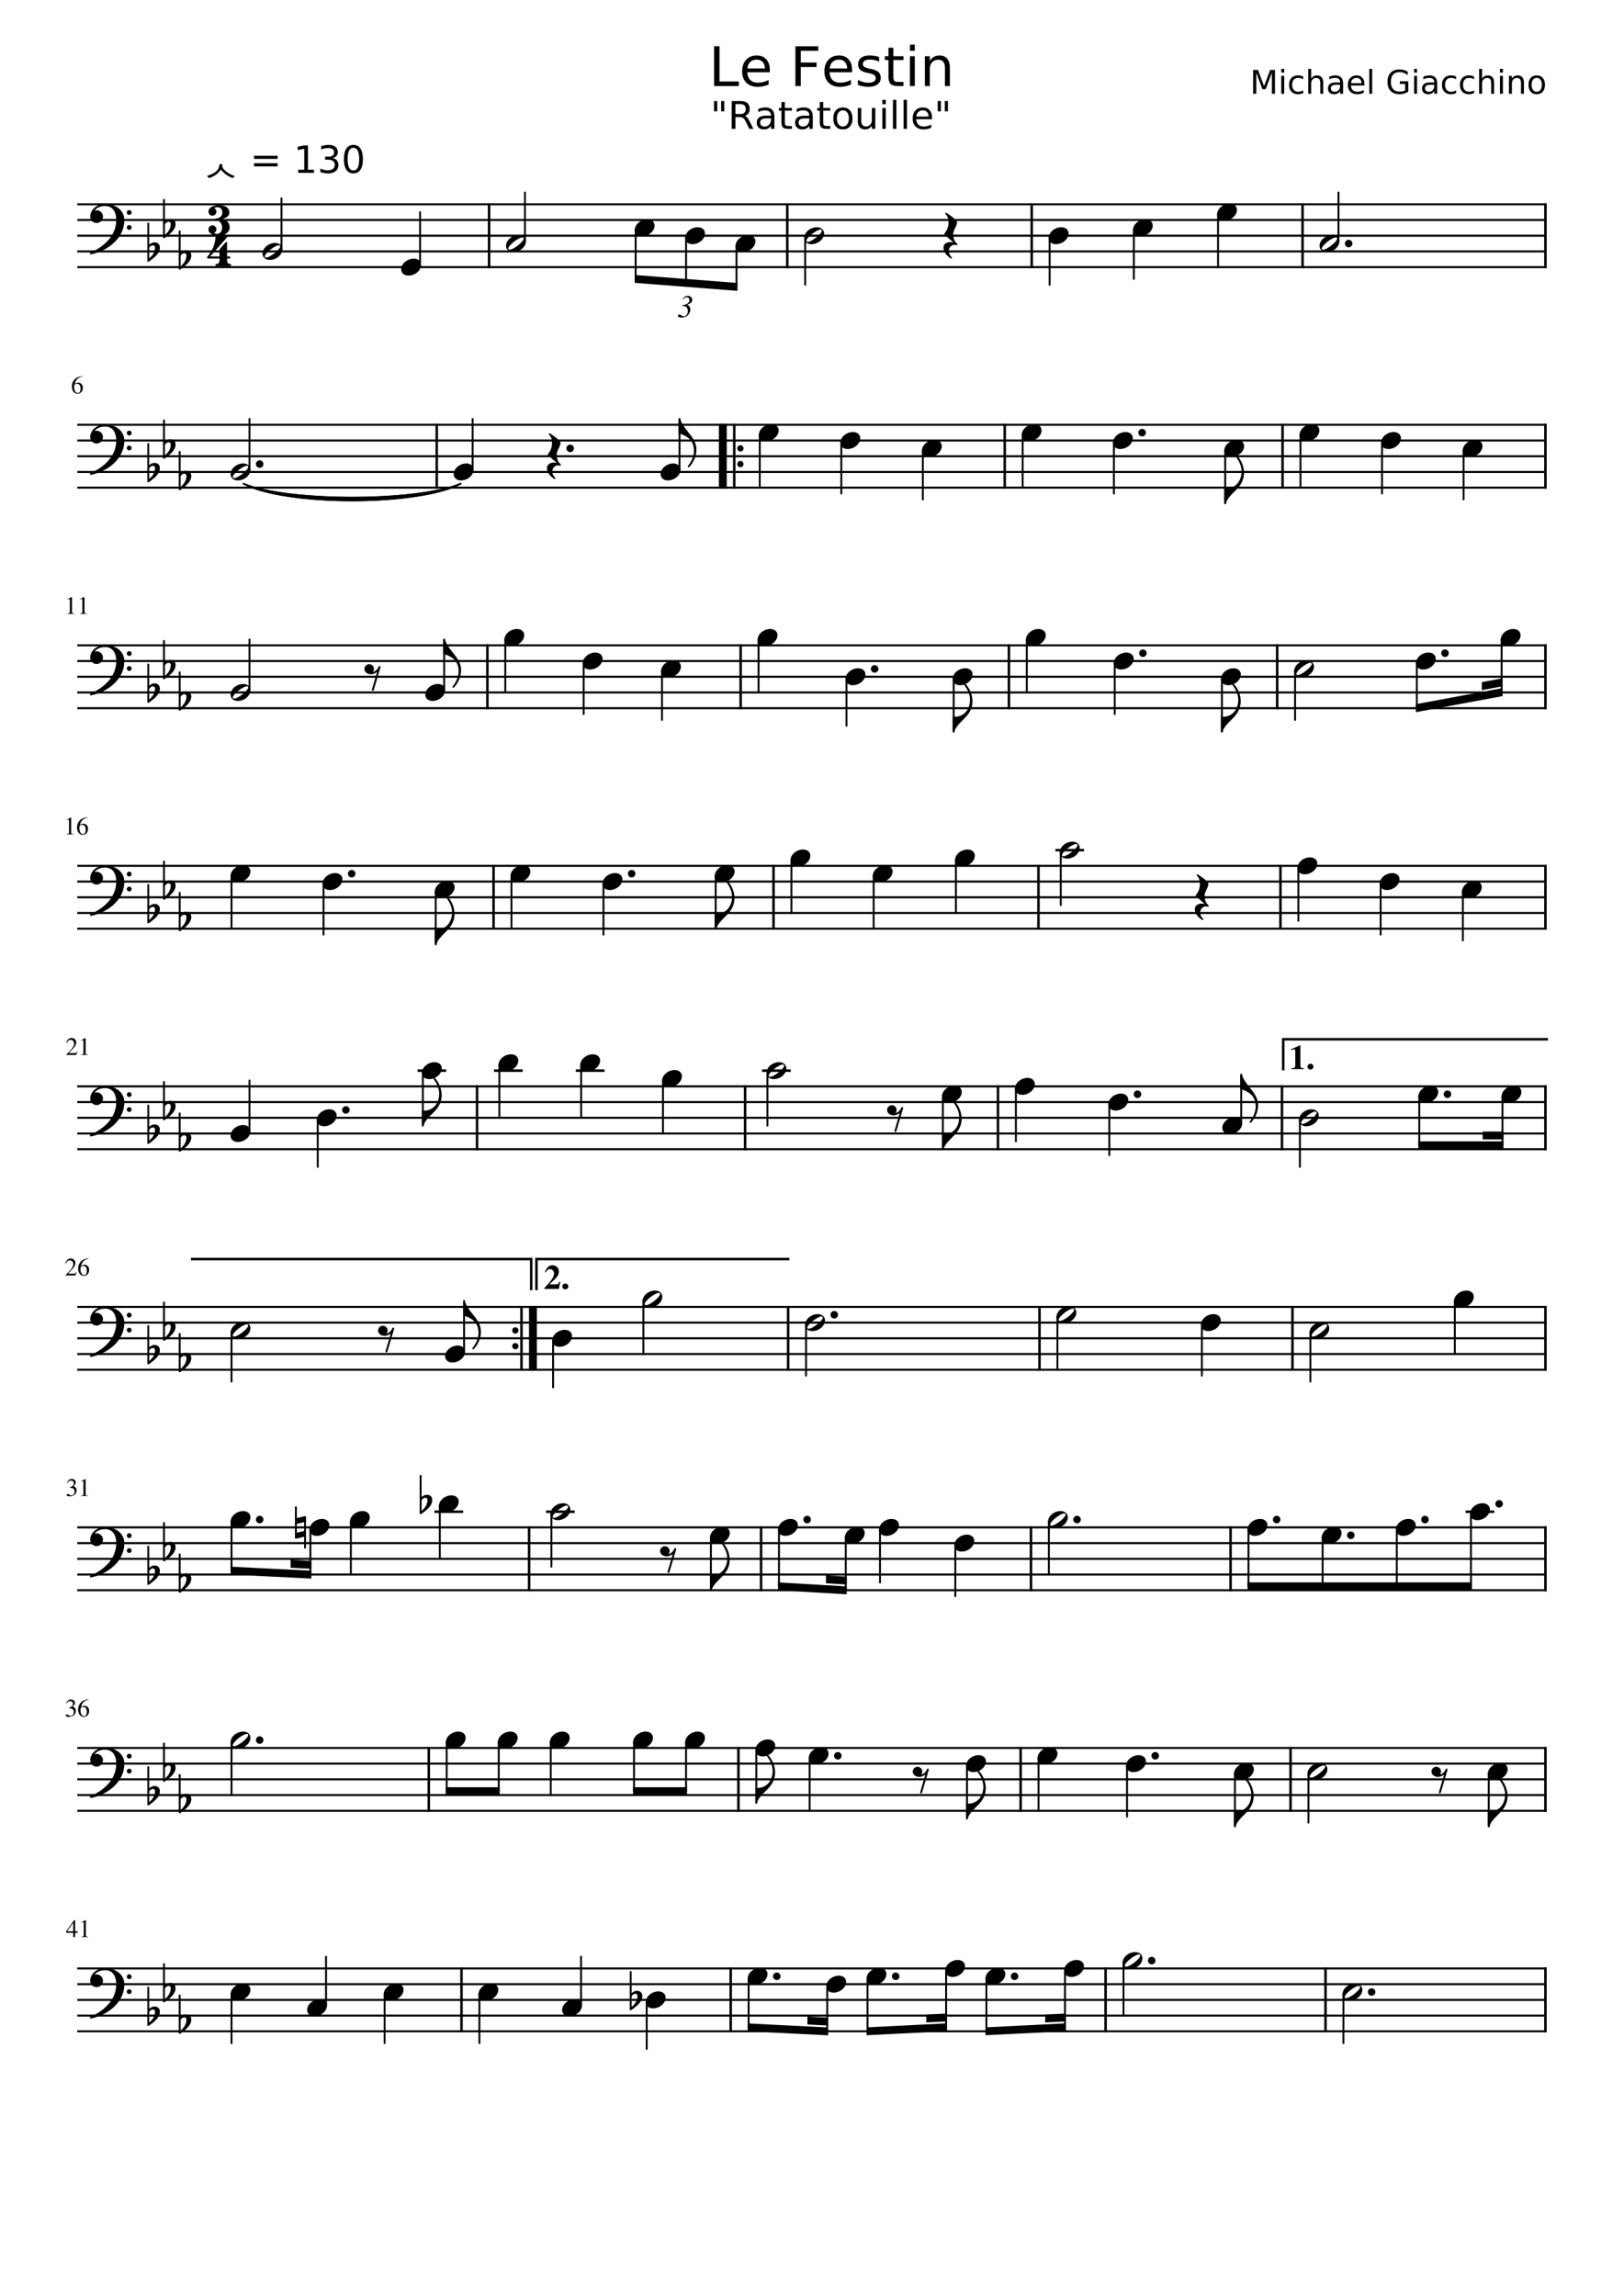 <svg width="2977.23" height="4208.47" xmlns="http://www.w3.org/2000/svg" xmlns:_xmlns="xmlns" _xmlns:xlink="http://www.w3.org/1999/xlink" version="1.2" baseProfile="tiny" style="background-color:#fff"><path class="StaffLines" fill="none" stroke="#000" stroke-width="3.74" stroke-linejoin="bevel" d="M141.732 374.457H2835.5M141.732 403.257H2835.5M141.732 432.057H2835.5M141.732 460.857H2835.5M141.732 489.657H2835.5M141.732 778.676H2835.5M141.732 807.476H2835.5M141.732 836.276H2835.5M141.732 865.076H2835.5M141.732 893.876H2835.5M141.732 1182.89H2835.5M141.732 1211.69H2835.5M141.732 1240.49H2835.5M141.732 1269.29H2835.5M141.732 1298.09H2835.5M141.732 1587.11H2835.5M141.732 1615.91H2835.5M141.732 1644.71H2835.5M141.732 1673.51H2835.5M141.732 1702.31H2835.5M141.732 1991.33H2835.5M141.732 2020.13H2835.5M141.732 2048.93H2835.5M141.732 2077.73H2835.5M141.732 2106.53H2835.5M141.732 2395.55H2835.5M141.732 2424.35H2835.5M141.732 2453.15H2835.5M141.732 2481.95H2835.5M141.732 2510.75H2835.5M141.732 2799.77H2835.5M141.732 2828.57H2835.5M141.732 2857.37H2835.5M141.732 2886.17H2835.5M141.732 2914.97H2835.5M141.732 3203.99H2835.5M141.732 3232.79H2835.5M141.732 3261.59H2835.5M141.732 3290.39H2835.5M141.732 3319.19H2835.5M141.732 3608.21H2835.5M141.732 3637.01H2835.5M141.732 3665.81H2835.5M141.732 3694.61H2835.5M141.732 3723.41H2835.5"/><path class="Text" d="M1309.17 84.826h9.86v64.609h35.5v8.297h-45.36V84.826m102.09 43.313v4.39h-41.31c.4 6.188 2.26 10.901 5.59 14.141 3.34 3.239 7.98 4.859 13.94 4.859 3.45 0 6.79-.422 10.03-1.265 3.24-.844 6.46-2.115 9.66-3.813v8.5a54.655 54.655 0 01-9.92 3.125 49.484 49.484 0 01-10.3 1.078c-8.73 0-15.64-2.539-20.73-7.617-5.1-5.078-7.64-11.951-7.64-20.617 0-8.948 2.41-16.05 7.25-21.305 4.83-5.255 11.35-7.883 19.56-7.883 7.35 0 13.17 2.368 17.45 7.102 4.28 4.734 6.42 11.169 6.42 19.305m-8.98-2.641c-.06-4.906-1.44-8.826-4.13-11.758-2.68-2.932-6.24-4.398-10.67-4.398-5.01 0-9.02 1.416-12.03 4.25-3.01 2.833-4.74 6.823-5.2 11.968l32.03-.062m55.89-40.672h41.89v8.313h-32.03v21.484h28.91v8.297h-28.91v34.812h-9.86V84.826m103.91 43.313v4.39h-41.32c.4 6.188 2.26 10.901 5.6 14.141 3.33 3.239 7.98 4.859 13.93 4.859 3.45 0 6.8-.422 10.04-1.265 3.24-.844 6.45-2.115 9.65-3.813v8.5a54.409 54.409 0 01-9.92 3.125 49.413 49.413 0 01-10.3 1.078c-8.73 0-15.64-2.539-20.73-7.617-5.09-5.078-7.64-11.951-7.64-20.617 0-8.948 2.42-16.05 7.25-21.305 4.83-5.255 11.35-7.883 19.56-7.883 7.36 0 13.17 2.368 17.45 7.102 4.29 4.734 6.43 11.169 6.43 19.305m-8.99-2.641c-.06-4.906-1.44-8.826-4.12-11.758-2.69-2.932-6.25-4.398-10.68-4.398-5.01 0-9.02 1.416-12.03 4.25-3.01 2.833-4.74 6.823-5.2 11.968l32.03-.062m58.58-20.844v8.5a34.753 34.753 0 00-7.9-2.929c-2.73-.652-5.57-.977-8.51-.977-4.45 0-7.8.682-10.03 2.047-2.23 1.364-3.34 3.416-3.34 6.156 0 2.083.8 3.719 2.39 4.906 1.59 1.188 4.8 2.318 9.62 3.391l3.08.687c6.38 1.365 10.91 3.292 13.6 5.782 2.68 2.489 4.03 5.963 4.03 10.422 0 5.083-2.01 9.106-6.03 12.07-4.02 2.963-9.55 4.445-16.58 4.445-2.93 0-5.98-.286-9.16-.859-3.18-.573-6.52-1.427-10.03-2.563v-9.281c3.32 1.729 6.59 3.024 9.81 3.883 3.22.859 6.41 1.289 9.58 1.289 4.23 0 7.48-.724 9.76-2.172 2.27-1.448 3.41-3.49 3.41-6.125 0-2.437-.82-4.307-2.46-5.609-1.64-1.302-5.25-2.558-10.82-3.766l-3.12-.734c-5.57-1.167-9.58-2.964-12.06-5.391-2.47-2.427-3.71-5.755-3.71-9.984 0-5.146 1.82-9.117 5.47-11.914 3.65-2.797 8.82-4.196 15.53-4.196 3.31 0 6.44.243 9.37.727 2.93.484 5.63 1.216 8.1 2.195m26.12-17.14v15.531h18.5v6.984h-18.5v29.688c0 4.458.61 7.323 1.83 8.593 1.22 1.271 3.71 1.907 7.46 1.907h9.21v7.515h-9.21c-6.94 0-11.73-1.294-14.36-3.882-2.64-2.589-3.96-7.3-3.96-14.133v-29.688h-6.59v-6.984h6.59V87.514h9.03m30.32 15.531h8.98v54.687h-8.98v-54.687m0-21.297h8.98v11.39h-8.98v-11.39m73.25 42.969v33.015h-8.99v-32.718c0-5.178-1.01-9.05-3.03-11.618-2.02-2.567-5.05-3.851-9.08-3.851-4.85 0-8.68 1.544-11.48 4.633-2.8 3.088-4.2 7.304-4.2 12.648v30.906h-9.04v-54.687h9.04v8.5c2.15-3.292 4.69-5.75 7.6-7.375 2.91-1.625 6.27-2.438 10.08-2.438 6.28 0 11.04 1.943 14.26 5.828 3.23 3.886 4.84 9.605 4.84 17.157M1314.9 185.183v18.969h-5.81v-18.969h5.81m12.93 0v18.969h-5.82v-18.969h5.82m37.78 27.11c1.49.5 2.93 1.57 4.33 3.211 1.4 1.64 2.81 3.893 4.21 6.757l7.02 13.954h-7.42l-6.53-13.094c-1.69-3.417-3.33-5.682-4.91-6.797-1.58-1.115-3.74-1.672-6.47-1.672h-7.51v21.563h-6.91v-51.032H1357c5.83 0 10.18 1.219 13.05 3.657 2.87 2.437 4.31 6.119 4.31 11.046 0 3.209-.75 5.873-2.24 7.993-1.49 2.119-3.66 3.591-6.51 4.414m-17.28-21.438v18.125h8.67c3.33 0 5.85-.771 7.54-2.312 1.7-1.542 2.55-3.802 2.55-6.782 0-2.989-.85-5.242-2.55-6.757-1.69-1.516-4.21-2.274-7.54-2.274h-8.67m58.84 26.11c-5.08 0-8.6.583-10.56 1.75-1.96 1.166-2.94 3.151-2.94 5.953 0 2.229.73 4 2.2 5.312 1.47 1.313 3.47 1.969 6 1.969 3.48 0 6.28-1.237 8.39-3.711 2.11-2.474 3.16-5.763 3.16-9.867v-1.406h-6.25m12.53-2.594v21.844h-6.28v-5.813c-1.44 2.323-3.23 4.037-5.37 5.141s-4.76 1.656-7.86 1.656c-3.92 0-7.04-1.099-9.35-3.297-2.31-2.198-3.47-5.141-3.47-8.828 0-4.313 1.45-7.563 4.33-9.75 2.89-2.188 7.19-3.281 12.91-3.281h8.81v-.61c0-2.896-.95-5.135-2.85-6.718-1.9-1.584-4.58-2.375-8.03-2.375-2.18 0-4.31.263-6.39.789-2.07.526-4.06 1.31-5.98 2.351v-5.797c2.3-.896 4.54-1.565 6.7-2.007 2.17-.443 4.28-.665 6.33-.665 5.53 0 9.67 1.435 12.4 4.305 2.73 2.87 4.1 7.221 4.1 13.055m19.17-27.313v10.875h12.96v4.891h-12.96v20.781c0 3.115.43 5.117 1.28 6.008.86.891 2.6 1.336 5.22 1.336h6.46v5.266h-6.46c-4.85 0-8.2-.907-10.04-2.719-1.85-1.813-2.77-5.11-2.77-9.891v-20.781h-4.62v-4.891h4.62v-10.875h6.31m38.63 29.907c-5.09 0-8.61.583-10.56 1.75-1.96 1.166-2.94 3.151-2.94 5.953 0 2.229.73 4 2.2 5.312 1.47 1.313 3.47 1.969 6 1.969 3.48 0 6.27-1.237 8.38-3.711 2.11-2.474 3.17-5.763 3.17-9.867v-1.406h-6.25m12.53-2.594v21.844h-6.28v-5.813c-1.44 2.323-3.23 4.037-5.37 5.141s-4.76 1.656-7.87 1.656c-3.91 0-7.03-1.099-9.34-3.297-2.31-2.198-3.47-5.141-3.47-8.828 0-4.313 1.44-7.563 4.33-9.75 2.88-2.188 7.19-3.281 12.91-3.281h8.81v-.61c0-2.896-.95-5.135-2.85-6.718-1.9-1.584-4.58-2.375-8.03-2.375-2.18 0-4.31.263-6.39.789a25.69 25.69 0 00-5.98 2.351v-5.797c2.3-.896 4.53-1.565 6.7-2.007 2.17-.443 4.28-.665 6.33-.665 5.53 0 9.66 1.435 12.4 4.305 2.73 2.87 4.1 7.221 4.1 13.055m19.17-27.313v10.875h12.95v4.891h-12.95v20.781c0 3.115.43 5.117 1.28 6.008.86.891 2.6 1.336 5.22 1.336h6.45v5.266h-6.45c-4.85 0-8.2-.907-10.05-2.719-1.84-1.813-2.76-5.11-2.76-9.891v-20.781h-4.63v-4.891h4.63v-10.875h6.31m36.06 15.282c-3.37 0-6.04 1.315-8 3.945-1.95 2.63-2.93 6.237-2.93 10.82 0 4.584.97 8.19 2.92 10.821 1.95 2.63 4.62 3.945 8.01 3.945 3.35 0 6-1.32 7.96-3.961 1.95-2.641 2.93-6.242 2.93-10.805 0-4.531-.98-8.125-2.93-10.781-1.96-2.656-4.61-3.984-7.96-3.984m0-5.329c5.47 0 9.77 1.776 12.89 5.329 3.12 3.552 4.68 8.474 4.68 14.765 0 6.271-1.56 11.188-4.68 14.75-3.12 3.563-7.42 5.344-12.89 5.344-5.5 0-9.8-1.781-12.91-5.344-3.11-3.562-4.66-8.479-4.66-14.75 0-6.291 1.55-11.213 4.66-14.765 3.11-3.553 7.41-5.329 12.91-5.329m27.33 24.094v-23.172h6.28v22.938c0 3.625.71 6.341 2.12 8.148 1.41 1.808 3.53 2.711 6.37 2.711 3.39 0 6.08-1.081 8.04-3.242 1.97-2.161 2.96-5.112 2.96-8.852v-21.703h6.29v38.282h-6.29v-5.875c-1.53 2.322-3.31 4.046-5.32 5.171-2.02 1.125-4.36 1.688-7.03 1.688-4.39 0-7.73-1.367-10-4.102-2.28-2.734-3.42-6.731-3.42-11.992m45-23.172h6.3v38.282h-6.3v-38.282m0-14.906h6.3v7.969h-6.3v-7.969m19.44 0h6.3v53.188h-6.3v-53.188m19.44 0h6.29v53.188h-6.29v-53.188m52.18 32.469v3.078h-28.92c.27 4.333 1.58 7.633 3.92 9.898 2.33 2.266 5.59 3.399 9.75 3.399 2.42 0 4.76-.297 7.03-.891 2.26-.594 4.52-1.479 6.76-2.656v5.937a37.913 37.913 0 01-6.95 2.188c-2.37.5-4.77.75-7.21.75-6.11 0-10.94-1.776-14.51-5.328-3.57-3.552-5.35-8.36-5.35-14.422 0-6.271 1.69-11.245 5.08-14.922 3.38-3.677 7.95-5.516 13.69-5.516 5.15 0 9.23 1.657 12.22 4.969 3 3.313 4.49 7.818 4.49 13.516m-6.29-1.844c-.04-3.437-1.01-6.182-2.89-8.234-1.88-2.052-4.36-3.078-7.46-3.078-3.51 0-6.32.992-8.43 2.976-2.11 1.985-3.32 4.774-3.64 8.367l22.42-.031m22.56-28.469v18.969h-5.81v-18.969h5.81m12.92 0v18.969h-5.81v-18.969h5.81M2297.37 128.122h8.82l11.17 29.766 11.22-29.766h8.81v43.735h-5.77V133.45l-11.28 30h-5.95l-11.28-30v38.407h-5.74v-43.735m51.53 10.922h5.39v32.813h-5.39v-32.813m0-12.781h5.39v6.828h-5.39v-6.828m40.27 14.047v5.031a20.601 20.601 0 00-4.58-1.891 17.63 17.63 0 00-4.64-.625c-3.5 0-6.22 1.107-8.15 3.321-1.93 2.213-2.9 5.325-2.9 9.336 0 4 .97 7.109 2.9 9.328 1.93 2.219 4.65 3.328 8.15 3.328 1.56 0 3.11-.211 4.64-.633a21.3 21.3 0 004.58-1.883v4.969c-1.5.708-3.06 1.237-4.67 1.586-1.62.349-3.33.523-5.14.523-4.94 0-8.86-1.552-11.78-4.656-2.91-3.104-4.36-7.291-4.36-12.562 0-5.354 1.47-9.565 4.4-12.633 2.94-3.068 6.97-4.602 12.1-4.602 1.65 0 3.27.172 4.86.516 1.58.344 3.11.859 4.59 1.547m36.66 11.734v19.813h-5.39v-19.625c0-3.104-.61-5.43-1.82-6.977-1.22-1.547-3.03-2.32-5.45-2.32-2.92 0-5.21.93-6.89 2.789-1.68 1.859-2.52 4.388-2.52 7.586v18.547h-5.42v-45.594h5.42v17.875c1.28-1.969 2.8-3.443 4.55-4.422 1.75-.979 3.77-1.469 6.05-1.469 3.77 0 6.62 1.167 8.56 3.5 1.94 2.334 2.91 5.766 2.91 10.297m25.64 3.313c-4.36 0-7.37.5-9.05 1.5-1.68 1-2.52 2.698-2.52 5.093 0 1.917.63 3.438 1.89 4.563 1.27 1.125 2.98 1.687 5.15 1.687 2.98 0 5.38-1.059 7.18-3.179 1.8-2.12 2.71-4.94 2.71-8.461v-1.203h-5.36m10.75-2.219v18.719h-5.39v-4.985c-1.23 1.99-2.76 3.459-4.6 4.407-1.83.948-4.08 1.421-6.73 1.421-3.37 0-6.04-.942-8.02-2.828-1.98-1.885-2.97-4.406-2.97-7.562 0-3.698 1.24-6.485 3.71-8.36 2.47-1.875 6.15-2.812 11.06-2.812h7.55v-.516c0-2.489-.82-4.411-2.45-5.765-1.63-1.354-3.92-2.032-6.87-2.032a21.96 21.96 0 00-10.61 2.688v-4.969c1.98-.771 3.9-1.346 5.75-1.726 1.86-.381 3.67-.571 5.43-.571 4.74 0 8.28 1.232 10.62 3.696 2.34 2.463 3.52 6.195 3.52 11.195m39.17.969v2.625h-24.78c.23 3.718 1.34 6.549 3.35 8.492 2 1.943 4.79 2.914 8.37 2.914 2.07 0 4.08-.255 6.02-.766 1.94-.51 3.87-1.27 5.79-2.281v5.094a32.127 32.127 0 01-5.95 1.875c-2.04.427-4.1.64-6.19.64-5.23 0-9.37-1.523-12.43-4.57-3.06-3.047-4.59-7.164-4.59-12.351 0-5.375 1.45-9.641 4.35-12.797 2.9-3.157 6.81-4.735 11.73-4.735 4.42 0 7.91 1.422 10.48 4.266 2.56 2.844 3.85 6.708 3.85 11.594m-5.39-1.594c-.04-2.948-.87-5.299-2.48-7.055-1.61-1.755-3.74-2.633-6.4-2.633-3.01 0-5.42.849-7.22 2.547-1.81 1.698-2.85 4.089-3.12 7.172l19.22-.031m14.23-26.25h5.39v45.594h-5.39v-45.594m65.78 39.359v-11.75h-9.67v-4.875h15.53v18.782a25.84 25.84 0 01-7.56 3.679c-2.75.828-5.69 1.242-8.81 1.242-6.85 0-12.19-1.997-16.05-5.992-3.85-3.994-5.78-9.554-5.78-16.679 0-7.146 1.93-12.717 5.78-16.711 3.86-3.995 9.2-5.993 16.05-5.993 2.84 0 5.55.352 8.12 1.055 2.56.703 4.94 1.737 7.11 3.102v6.297c-2.19-1.855-4.51-3.25-6.97-4.188-2.47-.937-5.06-1.406-7.78-1.406-5.34 0-9.36 1.495-12.04 4.484-2.69 2.99-4.04 7.443-4.04 13.36 0 5.895 1.35 10.338 4.04 13.328 2.68 2.989 6.7 4.484 12.04 4.484 2.1 0 3.96-.18 5.6-.539 1.64-.359 3.12-.919 4.43-1.68m16.43-26.578h5.39v32.813h-5.39v-32.813m0-12.781h5.39v6.828h-5.39v-6.828m31.56 29.094c-4.36 0-7.37.5-9.05 1.5-1.68 1-2.51 2.698-2.51 5.093 0 1.917.63 3.438 1.89 4.563 1.26 1.125 2.97 1.687 5.14 1.687 2.99 0 5.38-1.059 7.18-3.179 1.81-2.12 2.71-4.94 2.71-8.461v-1.203H2624m10.75-2.219v18.719h-5.39v-4.985c-1.23 1.99-2.76 3.459-4.6 4.407-1.83.948-4.07 1.421-6.73 1.421-3.37 0-6.04-.942-8.02-2.828-1.98-1.885-2.97-4.406-2.97-7.562 0-3.698 1.24-6.485 3.71-8.36 2.47-1.875 6.15-2.812 11.06-2.812h7.55v-.516c0-2.489-.82-4.411-2.45-5.765-1.63-1.354-3.92-2.032-6.87-2.032-1.87 0-3.7.224-5.47.672-1.78.448-3.49 1.12-5.13 2.016v-4.969a35.078 35.078 0 015.75-1.726c1.85-.381 3.66-.571 5.42-.571 4.74 0 8.28 1.232 10.62 3.696 2.35 2.463 3.52 6.195 3.52 11.195m34.72-12.828v5.031a20.601 20.601 0 00-4.58-1.891 17.63 17.63 0 00-4.64-.625c-3.5 0-6.22 1.107-8.15 3.321-1.93 2.213-2.9 5.325-2.9 9.336 0 4 .97 7.109 2.9 9.328 1.93 2.219 4.65 3.328 8.15 3.328 1.56 0 3.11-.211 4.64-.633a21.3 21.3 0 004.58-1.883v4.969c-1.5.708-3.06 1.237-4.68 1.586-1.61.349-3.32.523-5.14.523-4.93 0-8.86-1.552-11.77-4.656-2.91-3.104-4.37-7.291-4.37-12.562 0-5.354 1.47-9.565 4.41-12.633 2.94-3.068 6.97-4.602 12.09-4.602 1.66 0 3.28.172 4.86.516 1.59.344 3.12.859 4.6 1.547m32.98 0v5.031a20.601 20.601 0 00-4.58-1.891 17.63 17.63 0 00-4.64-.625c-3.5 0-6.21 1.107-8.15 3.321-1.93 2.213-2.89 5.325-2.89 9.336 0 4 .96 7.109 2.89 9.328 1.94 2.219 4.65 3.328 8.15 3.328 1.56 0 3.11-.211 4.64-.633a21.3 21.3 0 004.58-1.883v4.969c-1.5.708-3.06 1.237-4.67 1.586-1.62.349-3.33.523-5.14.523-4.94 0-8.86-1.552-11.77-4.656-2.92-3.104-4.37-7.291-4.37-12.562 0-5.354 1.47-9.565 4.4-12.633 2.94-3.068 6.97-4.602 12.1-4.602 1.65 0 3.27.172 4.86.516 1.58.344 3.11.859 4.59 1.547m36.66 11.734v19.813h-5.39v-19.625c0-3.104-.61-5.43-1.82-6.977-1.22-1.547-3.03-2.32-5.45-2.32-2.92 0-5.21.93-6.89 2.789-1.68 1.859-2.52 4.388-2.52 7.586v18.547h-5.42v-45.594h5.42v17.875c1.29-1.969 2.8-3.443 4.55-4.422 1.75-.979 3.77-1.469 6.05-1.469 3.77 0 6.62 1.167 8.56 3.5 1.94 2.334 2.91 5.766 2.91 10.297m10.73-13h5.39v32.813h-5.39v-32.813m0-12.781h5.39v6.828h-5.39v-6.828m43.94 25.781v19.813h-5.39v-19.625c0-3.104-.61-5.43-1.82-6.977-1.22-1.547-3.03-2.32-5.45-2.32-2.91 0-5.21.93-6.89 2.789-1.67 1.859-2.51 4.388-2.51 7.586v18.547h-5.43v-32.813h5.43v5.094c1.28-1.969 2.79-3.443 4.54-4.422 1.75-.979 3.77-1.469 6.05-1.469 3.77 0 6.63 1.167 8.56 3.5 1.94 2.334 2.91 5.766 2.91 10.297m23.45-9.219c-2.89 0-5.18 1.128-6.86 3.383-1.67 2.256-2.51 5.347-2.51 9.274 0 3.927.83 7.018 2.5 9.273 1.66 2.255 3.96 3.383 6.87 3.383 2.87 0 5.14-1.133 6.82-3.398 1.68-2.266 2.53-5.352 2.53-9.258 0-3.886-.85-6.966-2.53-9.242-1.68-2.276-3.95-3.415-6.82-3.415m0-4.578c4.69 0 8.37 1.524 11.04 4.571 2.67 3.047 4.01 7.268 4.01 12.664 0 5.364-1.34 9.575-4.01 12.633-2.67 3.057-6.35 4.585-11.04 4.585-4.71 0-8.39-1.528-11.06-4.585-2.67-3.058-4-7.269-4-12.633 0-5.396 1.33-9.617 4-12.664 2.67-3.047 6.35-4.571 11.06-4.571"/><path class="MeasureNumber" d="M142.076 721.716c-3.094 0-5.581-1.237-7.461-3.711-1.88-2.474-2.82-5.737-2.82-9.789 0-1.26.122-2.554.367-3.883.245-1.328.784-2.843 1.617-4.546a17.43 17.43 0 013.235-4.579c1.322-1.349 3.177-2.549 5.562-3.601 2.385-1.052 5.135-1.719 8.25-2l.094.734c-3.656.584-6.706 2.05-9.149 4.399-2.442 2.349-3.971 5.252-4.586 8.711 1.448-.813 2.542-1.344 3.282-1.594.739-.25 1.614-.375 2.625-.375 2.677 0 4.807.854 6.39 2.562 1.584 1.709 2.375 4.016 2.375 6.922 0 3.167-.909 5.75-2.726 7.75-1.818 2-4.17 3-7.055 3m-.734-18.219c-2.094 0-3.503.459-4.227 1.375-.724.917-1.086 2.276-1.086 4.079 0 3.531.586 6.312 1.758 8.343 1.172 2.032 2.773 3.047 4.805 3.047 1.625 0 2.869-.679 3.734-2.039.865-1.359 1.297-3.289 1.297-5.789 0-2.865-.547-5.083-1.641-6.656-1.093-1.573-2.64-2.36-4.64-2.36M126.654 1098.01c-.552 0-1.656.34-3.312 1.02v-.64l8.234-4.19.359.09v27.6c0 1.1.276 1.82.829 2.16.552.34 1.734.53 3.546.56v.68h-12.656v-.68c1.719-.07 2.878-.32 3.477-.76.599-.44.898-1.39.898-2.84v-20.84c0-1.44-.458-2.16-1.375-2.16m23 0c-.552 0-1.656.34-3.312 1.02v-.64l8.234-4.19.359.09v27.6c0 1.1.276 1.82.829 2.16.552.34 1.734.53 3.546.56v.68h-12.656v-.68c1.719-.07 2.878-.32 3.477-.76.599-.44.898-1.39.898-2.84v-20.84c0-1.44-.458-2.16-1.375-2.16M125.154 1502.23c-.552 0-1.656.34-3.312 1.02v-.64l8.234-4.19.359.09v27.6c0 1.1.276 1.82.829 2.16.552.34 1.734.52 3.546.56v.68h-12.656v-.68c1.719-.07 2.878-.32 3.477-.76.599-.44.898-1.39.898-2.84v-20.84c0-1.44-.458-2.16-1.375-2.16m26.422 27.92c-3.094 0-5.581-1.23-7.461-3.71-1.88-2.47-2.82-5.73-2.82-9.79 0-1.26.122-2.55.367-3.88s.784-2.84 1.617-4.55c.833-1.7 1.912-3.22 3.235-4.57 1.322-1.35 3.177-2.55 5.562-3.61 2.385-1.05 5.135-1.71 8.25-2l.094.74c-3.656.58-6.706 2.05-9.149 4.4-2.442 2.35-3.971 5.25-4.586 8.71 1.448-.81 2.542-1.35 3.282-1.6.739-.25 1.614-.37 2.625-.37 2.677 0 4.807.85 6.39 2.56 1.584 1.71 2.375 4.02 2.375 6.92 0 3.17-.909 5.75-2.726 7.75-1.818 2-4.17 3-7.055 3m-.734-18.21c-2.094 0-3.503.45-4.227 1.37-.724.92-1.086 2.28-1.086 4.08 0 3.53.586 6.31 1.758 8.34 1.172 2.03 2.773 3.05 4.805 3.05 1.625 0 2.869-.68 3.734-2.04.865-1.36 1.297-3.29 1.297-5.79 0-2.86-.547-5.08-1.641-6.66-1.093-1.57-2.64-2.35-4.64-2.35M121.654 1911.83c.156-.71.31-1.33.461-1.85.151-.52.482-1.28.992-2.27.511-1 1.078-1.82 1.703-2.48.625-.65 1.498-1.24 2.618-1.76 1.119-.52 2.388-.78 3.804-.78 2.375 0 4.378.77 6.008 2.33s2.445 3.49 2.445 5.79c0 3.48-1.953 7.29-5.859 11.42l-7.703 8.14h10.953c1.042 0 1.815-.17 2.32-.53.506-.35 1.185-1.19 2.039-2.51l.61.21-2.531 6.19h-17.907v-.53l8.188-8.69c3.989-4.23 5.984-8.21 5.984-11.95 0-1.95-.596-3.52-1.789-4.72-1.193-1.2-2.758-1.8-4.695-1.8-1.594 0-2.875.44-3.844 1.32-.969.87-1.911 2.43-2.828 4.68l-.969-.21m30-5.38c-.552 0-1.656.34-3.312 1.02v-.64l8.234-4.19.359.09v27.6c0 1.1.276 1.82.829 2.16.552.34 1.734.52 3.546.55v.69h-12.656v-.69c1.719-.06 2.878-.31 3.477-.75.599-.45.898-1.39.898-2.84v-20.84c0-1.44-.458-2.16-1.375-2.16M120.154 2316.04c.156-.7.31-1.32.461-1.84.151-.52.482-1.28.992-2.27.511-1 1.078-1.82 1.703-2.48.625-.66 1.498-1.24 2.618-1.76 1.119-.53 2.388-.79 3.804-.79 2.375 0 4.378.78 6.008 2.34 1.63 1.56 2.445 3.49 2.445 5.79 0 3.48-1.953 7.29-5.859 11.42l-7.703 8.14h10.953c1.042 0 1.815-.18 2.32-.53.506-.35 1.185-1.19 2.039-2.52l.61.22-2.531 6.19h-17.907v-.53l8.188-8.69c3.989-4.23 5.984-8.21 5.984-11.95 0-1.95-.596-3.52-1.789-4.72-1.193-1.2-2.758-1.8-4.695-1.8-1.594 0-2.875.44-3.844 1.32-.969.87-1.911 2.43-2.828 4.68l-.969-.22m33.422 22.55c-3.094 0-5.581-1.24-7.461-3.71-1.88-2.47-2.82-5.74-2.82-9.79 0-1.26.122-2.55.367-3.88s.784-2.85 1.617-4.55c.833-1.7 1.912-3.23 3.235-4.58 1.322-1.35 3.177-2.55 5.562-3.6 2.385-1.05 5.135-1.72 8.25-2l.094.74c-3.656.58-6.706 2.05-9.149 4.39-2.442 2.35-3.971 5.26-4.586 8.72 1.448-.82 2.542-1.35 3.282-1.6.739-.25 1.614-.37 2.625-.37 2.677 0 4.807.85 6.39 2.56 1.584 1.71 2.375 4.02 2.375 6.92 0 3.17-.909 5.75-2.726 7.75-1.818 2-4.17 3-7.055 3m-.734-18.22c-2.094 0-3.503.46-4.227 1.38-.724.91-1.086 2.27-1.086 4.08 0 3.53.586 6.31 1.758 8.34 1.172 2.03 2.773 3.05 4.805 3.05 1.625 0 2.869-.68 3.734-2.04.865-1.36 1.297-3.29 1.297-5.79 0-2.87-.547-5.08-1.641-6.66-1.093-1.57-2.64-2.36-4.64-2.36M123.951 2738.48c.708 0 1.76.43 3.156 1.29 1.396.86 2.615 1.29 3.657 1.29 1.687 0 3.114-.65 4.281-1.96 1.166-1.31 1.75-2.93 1.75-4.85 0-1.19-.172-2.24-.516-3.15-.344-.91-.82-1.62-1.43-2.13-.609-.5-1.356-.91-2.242-1.23a11.72 11.72 0 00-2.508-.62c-.786-.09-1.622-.14-2.507-.14v-.59c1.041-.37 1.937-.73 2.687-1.08.75-.35 1.539-.83 2.367-1.43a6.252 6.252 0 001.914-2.19c.448-.86.672-1.84.672-2.94 0-1.44-.468-2.62-1.406-3.54-.937-.92-2.156-1.38-3.656-1.38-1.438 0-2.701.39-3.789 1.17-1.089.78-2.112 2.01-3.071 3.7l-.687-.17c.802-2.18 1.885-3.96 3.25-5.36 1.364-1.4 3.302-2.09 5.812-2.09 2.115 0 3.834.58 5.157 1.74 1.323 1.16 1.984 2.68 1.984 4.55 0 1.26-.323 2.37-.969 3.32-.646.94-1.765 1.95-3.359 3.03 1.833.8 3.273 1.82 4.32 3.05 1.047 1.24 1.571 3 1.571 5.29 0 3.26-1.25 5.87-3.75 7.82-2.5 1.95-5.579 2.93-9.235 2.93-1.594 0-2.857-.24-3.789-.73-.932-.48-1.398-1.13-1.398-1.94 0-.5.159-.9.476-1.2.318-.31.737-.46 1.258-.46m27.703-23.59c-.552 0-1.656.34-3.312 1.01v-.64l8.234-4.18.359.09v27.59c0 1.11.276 1.83.829 2.17.552.34 1.734.52 3.546.55v.69h-12.656v-.69c1.719-.06 2.878-.31 3.477-.76.599-.44.898-1.38.898-2.83v-20.85c0-1.43-.458-2.15-1.375-2.15M122.451 3142.7c.708 0 1.76.43 3.156 1.29 1.396.86 2.615 1.29 3.657 1.29 1.687 0 3.114-.65 4.281-1.96 1.166-1.31 1.75-2.93 1.75-4.85 0-1.19-.172-2.24-.516-3.15-.344-.91-.82-1.62-1.43-2.13-.609-.5-1.356-.91-2.242-1.23a11.72 11.72 0 00-2.508-.62c-.786-.09-1.622-.14-2.507-.14v-.59c1.041-.37 1.937-.73 2.687-1.08.75-.35 1.539-.83 2.367-1.43a6.252 6.252 0 001.914-2.19c.448-.86.672-1.84.672-2.94 0-1.44-.468-2.62-1.406-3.54-.937-.92-2.156-1.39-3.656-1.39-1.438 0-2.701.4-3.789 1.18-1.089.78-2.112 2.01-3.071 3.7l-.687-.17c.802-2.18 1.885-3.97 3.25-5.36 1.364-1.4 3.302-2.1 5.812-2.1 2.115 0 3.834.59 5.157 1.75 1.323 1.16 1.984 2.68 1.984 4.55 0 1.26-.323 2.37-.969 3.31-.646.95-1.765 1.96-3.359 3.04 1.833.8 3.273 1.82 4.32 3.05 1.047 1.23 1.571 3 1.571 5.29 0 3.26-1.25 5.87-3.75 7.82-2.5 1.95-5.579 2.93-9.235 2.93-1.594 0-2.857-.24-3.789-.73-.932-.48-1.398-1.13-1.398-1.94 0-.5.159-.9.476-1.21.318-.3.737-.45 1.258-.45m31.125 4.33c-3.094 0-5.581-1.24-7.461-3.71-1.88-2.48-2.82-5.74-2.82-9.79 0-1.26.122-2.56.367-3.88.245-1.33.784-2.85 1.617-4.55.833-1.7 1.912-3.23 3.235-4.58 1.322-1.35 3.177-2.55 5.562-3.6 2.385-1.05 5.135-1.72 8.25-2l.094.73c-3.656.59-6.706 2.05-9.149 4.4-2.442 2.35-3.971 5.26-4.586 8.71 1.448-.81 2.542-1.34 3.282-1.59.739-.25 1.614-.38 2.625-.38 2.677 0 4.807.86 6.39 2.57 1.584 1.71 2.375 4.01 2.375 6.92 0 3.17-.909 5.75-2.726 7.75-1.818 2-4.17 3-7.055 3m-.734-18.22c-2.094 0-3.503.46-4.227 1.38-.724.91-1.086 2.27-1.086 4.07 0 3.53.586 6.32 1.758 8.35 1.172 2.03 2.773 3.04 4.805 3.04 1.625 0 2.869-.68 3.734-2.03.865-1.36 1.297-3.29 1.297-5.79 0-2.87-.547-5.09-1.641-6.66-1.093-1.57-2.64-2.36-4.64-2.36M142.451 3540.17v2.75h-4.703v7.69h-3.531v-7.69h-12.938v-2.75l14.453-20.48h2.016v20.48h4.703m-8.281 0v-15.78l-11.047 15.78h11.047m17.984-16.84c-.552 0-1.656.33-3.312 1.01v-.64l8.234-4.19.359.1v27.59c0 1.11.276 1.83.829 2.17.552.33 1.734.52 3.546.55v.69h-12.656v-.69c1.719-.06 2.878-.32 3.477-.76.599-.44.898-1.39.898-2.83v-20.85c0-1.44-.458-2.15-1.375-2.15"/><path class="TieSegment" stroke="#000" stroke-width="2.88" stroke-linecap="round" stroke-linejoin="round" fill-rule="evenodd" d="M446.352 886.676c79.636 33.984 318.543 33.984 398.179 0-79.636 40.896-318.543 40.896-398.179 0"/><path class="TieSegment" stroke="#000" stroke-width="2.88" stroke-linecap="round" stroke-linejoin="round" fill-rule="evenodd" d="M446.352 886.676c79.636 33.984 318.543 33.984 398.179 0-79.636 40.896-318.543 40.896-398.179 0"/><path class="BarLine" stroke="#000" stroke-width="4.61" stroke-linejoin="bevel" d="M896.609 372.585v118.944M1443.26 372.585v118.944M1891.45 372.585v118.944M2387.96 372.585v118.944M2833.19 372.585v118.944M800.688 776.804v118.944"/><path class="BarLine" stroke="#000" stroke-width="14.4" stroke-linejoin="bevel" d="M1325.1 776.804v118.944"/><path class="BarLine" stroke="#000" stroke-width="4.61" stroke-linejoin="bevel" d="M1346.12 776.804v118.944"/><path class="BarLine" d="M1351.59 821.876c0 3.222 2.538 5.76 5.76 5.76s5.76-2.538 5.76-5.76-2.538-5.76-5.76-5.76-5.76 2.538-5.76 5.76M1351.59 850.676c0 3.222 2.538 5.76 5.76 5.76s5.76-2.538 5.76-5.76-2.538-5.76-5.76-5.76-5.76 2.538-5.76 5.76"/><path class="BarLine" stroke="#000" stroke-width="4.61" stroke-linejoin="bevel" d="M1841.93 776.804v118.944M2351.3 776.804v118.944M2833.19 776.804v118.944M893.521 1181.02v118.95M1357.83 1181.02v118.95M1849.62 1181.02v118.95M2341.41 1181.02v118.95M2833.19 1181.02v118.95M904.813 1585.24v118.95M1418.04 1585.24v118.95M1903.78 1585.24v118.95M2347.45 1585.24v118.95M2833.19 1585.24v118.95M874.588 1989.46v118.94M1365.99 1989.46v118.94M1829.57 1989.46v118.94M2350.2 1989.46v118.94M2833.19 1989.46v118.94"/><path class="BarLine" d="M938.995 2438.75c0 3.222 2.538 5.76 5.76 5.76s5.76-2.538 5.76-5.76-2.538-5.76-5.76-5.76-5.76 2.538-5.76 5.76M938.995 2467.55c0 3.222 2.538 5.76 5.76 5.76s5.76-2.538 5.76-5.76-2.538-5.76-5.76-5.76-5.76 2.538-5.76 5.76"/><path class="BarLine" stroke="#000" stroke-width="4.61" stroke-linejoin="bevel" d="M955.983 2393.68v118.94"/><path class="BarLine" stroke="#000" stroke-width="14.4" stroke-linejoin="bevel" d="M977.007 2393.68v118.94"/><path class="BarLine" stroke="#000" stroke-width="4.61" stroke-linejoin="bevel" d="M1444.89 2393.68v118.94M1905.69 2393.68v118.94M2369.44 2393.68v118.94M2833.19 2393.68v118.94M969.975 2797.9v118.94M1395.23 2797.9v118.94M1890.04 2797.9v118.94M2255.95 2797.9v118.94M2833.19 2797.9v118.94M786.101 3202.12v118.94M1353.67 3202.12v118.94M1871.11 3202.12v118.94M2365.89 3202.12v118.94M2833.19 3202.12v118.94M846.044 3606.34v118.94M1339.57 3606.34v118.94M2026.87 3606.34v118.94M2430.03 3606.34v118.94M2833.19 3606.34v118.94"/><path class="Accidental" d="M540.729 2819.246s.342 1.26 1.728 1.26l15.084-3.69v20.16s0 1.62 1.728 1.62 1.728-1.62 1.728-1.62v-56.682s-.342-1.26-1.728-1.26l-15.084 3.69v-20.16s0-1.62-1.728-1.62-1.728 1.62-1.728 1.62v56.682m3.456-25.92l13.356-3.24v16.128l-13.356 3.24v-16.128M769.444 2774.192c0 .81.81 1.386 1.728 1.386.684 0 2.304-1.152 3.69-2.196 8.874-6.678 17.622-13.932 17.622-23.958 0-5.292-3.456-9.45-9.558-9.45-4.032 0-6.462 1.278-10.026 4.158v-38.952s0-1.602-1.728-1.602-1.728 1.602-1.728 1.602v69.012m3.456-24.3c1.494-2.196 3.69-4.5 6.444-4.5 3.006 0 4.266 1.62 4.266 4.032 0 10.368-6.786 16.596-10.71 20.052v-19.584M1154.522 3683.432c0 .81.81 1.386 1.728 1.386.684 0 2.304-1.152 3.69-2.196 8.874-6.678 17.622-13.932 17.622-23.958 0-5.292-3.456-9.45-9.558-9.45-4.032 0-6.462 1.278-10.026 4.158v-38.952s0-1.602-1.728-1.602-1.728 1.602-1.728 1.602v69.012m3.456-24.3c1.494-2.196 3.69-4.5 6.444-4.5 3.006 0 4.266 1.62 4.266 4.032 0 10.368-6.786 16.596-10.71 20.052v-19.584"/><path class="LedgerLine" stroke="#000" stroke-width="4.61" stroke-linecap="square" stroke-linejoin="bevel" d="M1937.19 1558.31h47.91M767.735 1962.53h47.916M907.996 1962.53h47.916M1057.97 1962.53h47.92M1399.4 1962.53h47.92M798.811 2770.97h47.916M1003.38 2770.97h47.92M2689.17 2770.97h47.92"/><path class="Stem" stroke="#000" stroke-width="3.46" stroke-linecap="round" stroke-linejoin="bevel" d="M515.997 456.986v-93.329M770.136 485.786v-96.929M962.381 442.586v-89.729M1165.31 421.527v89.73M1257.77 435.927v82.53M1350.23 450.327v75.33M1476.09 435.927v86.13M1924.28 435.927v86.13M2078.65 421.527v89.73M2233.02 392.727v96.93M2453.74 442.586v-89.729M457.362 861.205v-93.329M866.46 861.205v-93.329M1245.75 861.205v-93.329M1392.88 796.946v96.93M1542.37 811.346v93.33M1691.86 825.746v89.73M1874.77 796.946v96.93M2042.1 811.346v93.33M2246.14 825.746v96.93M2384.14 796.946v96.93M2533.63 811.346v93.33M2683.12 825.746v89.73M457.362 1265.42v-93.33M814.332 1265.42v-93.33M926.353 1172.37v96.92M1069.99 1215.57v93.32M1213.62 1229.97v89.72M1390.66 1172.37v96.92M1551.82 1244.37v86.12M1748.32 1244.37v96.92M1882.45 1172.37v96.92M2043.6 1215.57v93.32M2240.11 1244.37v96.92M2374.24 1229.97v89.72M2597.41 1215.57v82.52M2752.91 1172.37v96.92M424.422 1605.38v96.93M593.112 1619.78v93.33M798.806 1634.18v96.93M937.645 1605.38v96.93M1106.33 1619.78v93.33M1312.03 1605.38v96.93M1450.87 1576.58v96.93M1601.65 1605.38v96.93M1752.42 1576.58v96.93M1944.67 1562.18v96.93M2380.28 1590.98v96.93M2531.06 1619.78v93.33M2681.84 1634.18v89.73M457.362 2073.86v-93.33M582.486 2052.8v86.13M775.223 1966.4v96.93M915.484 1952v96.93M1065.46 1952v96.93M1215.44 1980.8v96.93M1406.89 1966.4v96.93M1728.5 2009.6v96.93M1862.41 1995.2v96.93M2033.7 2024v93.33M2275.5 2059.46v-89.73M2383.03 2052.8v86.13M2601.92 2009.6v89.73M2754.44 2009.6v89.73M424.422 2442.62v89.73M850.734 2478.08v-93.33M1013.98 2457.02v86.13M1179.49 2385.02v96.93M1477.73 2428.22v93.33M1938.52 2413.82v96.93M2203.35 2428.22v93.33M2402.27 2442.62v89.73M2667.1 2385.02v96.93M424.422 2789.24v89.73M569.061 2803.64v82.53M643.198 2789.24v96.93M806.299 2760.44v96.93M1010.87 2774.84v96.93M1303.28 2818.04v96.93M1428.07 2803.64v104.13M1550.52 2818.04v96.93M1613.29 2803.64v96.93M1751.38 2832.44v93.33M1922.87 2789.24v96.93M2288.78 2803.64v104.13M2424.74 2818.04v89.73M2560.7 2803.64v104.13M2696.66 2774.84v132.93M424.422 3193.46v96.93M818.933 3193.46v89.73M914.319 3193.46v89.73M1009.71 3193.46v96.93M1162.32 3193.46v89.73M1257.71 3193.46v89.73M1386.51 3207.86v96.93M1484.27 3222.26v96.93M1772.77 3236.66v96.93M1903.94 3222.26v96.93M2066.15 3236.66v93.33M2263.94 3251.06v96.93M2398.72 3251.06v89.73M2729.31 3251.06v96.93M424.422 3655.28v89.73M597.711 3676.34v-89.73M705.119 3655.28v89.73M878.876 3655.28v89.73M1065.19 3676.34v-89.73M1185.62 3669.68v86.13M1372.4 3626.48v89.73M1516.5 3640.88v82.53M1590.36 3626.48v96.93M1734.47 3612.08v104.13M1808.33 3626.48v96.93M1952.43 3612.08v104.13M2059.7 3597.68v96.93M2462.86 3655.28v89.73"/><path class="Note" d="M481.329 465.123c0 6.678 5.526 11.286 13.248 11.286 11.988 0 23.166-9.216 23.166-19.818 0-6.678-5.544-11.286-13.266-11.286-11.97 0-23.148 9.216-23.148 19.818m4.032 4.95c0-5.652 18.666-20.502 25.812-20.502 1.602 0 2.538.81 2.538 2.07 0 5.652-18.666 20.502-25.812 20.502-1.62 0-2.538-.81-2.538-2.07M735.468 493.923c0 6.678 5.526 11.286 13.248 11.286 11.988 0 23.166-9.216 23.166-19.818 0-6.678-5.544-11.286-13.266-11.286-11.97 0-23.148 9.216-23.148 19.818M927.713 450.723c0 6.678 5.526 11.286 13.248 11.286 11.988 0 23.166-9.216 23.166-19.818 0-6.678-5.544-11.286-13.266-11.286-11.97 0-23.148 9.216-23.148 19.818m4.032 4.95c0-5.652 18.666-20.502 25.812-20.502 1.602 0 2.538.81 2.538 2.07 0 5.652-18.666 20.502-25.812 20.502-1.62 0-2.538-.81-2.538-2.07M1163.58 421.923c0 6.678 5.526 11.286 13.248 11.286 11.988 0 23.166-9.216 23.166-19.818 0-6.678-5.544-11.286-13.266-11.286-11.97 0-23.148 9.216-23.148 19.818M1256.04 436.323c0 6.678 5.526 11.286 13.248 11.286 11.988 0 23.166-9.216 23.166-19.818 0-6.678-5.544-11.286-13.266-11.286-11.97 0-23.148 9.216-23.148 19.818M1348.5 450.723c0 6.678 5.526 11.286 13.248 11.286 11.988 0 23.166-9.216 23.166-19.818 0-6.678-5.544-11.286-13.266-11.286-11.97 0-23.148 9.216-23.148 19.818M1474.37 436.323c0 6.678 5.526 11.286 13.248 11.286 11.988 0 23.166-9.216 23.166-19.818 0-6.678-5.544-11.286-13.266-11.286-11.97 0-23.148 9.216-23.148 19.818m4.032 4.95c0-5.652 18.666-20.502 25.812-20.502 1.602 0 2.538.81 2.538 2.07 0 5.652-18.666 20.502-25.812 20.502-1.62 0-2.538-.81-2.538-2.07M1922.55 436.323c0 6.678 5.526 11.286 13.248 11.286 11.988 0 23.166-9.216 23.166-19.818 0-6.678-5.544-11.286-13.266-11.286-11.97 0-23.148 9.216-23.148 19.818M2076.92 421.923c0 6.678 5.526 11.286 13.248 11.286 11.988 0 23.166-9.216 23.166-19.818 0-6.678-5.544-11.286-13.266-11.286-11.97 0-23.148 9.216-23.148 19.818M2231.29 393.123c0 6.678 5.526 11.286 13.248 11.286 11.988 0 23.166-9.216 23.166-19.818 0-6.678-5.544-11.286-13.266-11.286-11.97 0-23.148 9.216-23.148 19.818M2419.07 450.723c0 6.678 5.526 11.286 13.248 11.286 11.988 0 23.166-9.216 23.166-19.818 0-6.678-5.544-11.286-13.266-11.286-11.97 0-23.148 9.216-23.148 19.818m4.032 4.95c0-5.652 18.666-20.502 25.812-20.502 1.602 0 2.538.81 2.538 2.07 0 5.652-18.666 20.502-25.812 20.502-1.62 0-2.538-.81-2.538-2.07M422.694 869.342c0 6.678 5.526 11.286 13.248 11.286 11.988 0 23.166-9.216 23.166-19.818 0-6.678-5.544-11.286-13.266-11.286-11.97 0-23.148 9.216-23.148 19.818m4.032 4.95c0-5.652 18.666-20.502 25.812-20.502 1.602 0 2.538.81 2.538 2.07 0 5.652-18.666 20.502-25.812 20.502-1.62 0-2.538-.81-2.538-2.07M831.792 869.342c0 6.678 5.526 11.286 13.248 11.286 11.988 0 23.166-9.216 23.166-19.818 0-6.678-5.544-11.286-13.266-11.286-11.97 0-23.148 9.216-23.148 19.818M1211.08 869.342c0 6.678 5.526 11.286 13.248 11.286 11.988 0 23.166-9.216 23.166-19.818 0-6.678-5.544-11.286-13.266-11.286-11.97 0-23.148 9.216-23.148 19.818M1391.15 797.342c0 6.678 5.526 11.286 13.248 11.286 11.988 0 23.166-9.216 23.166-19.818 0-6.678-5.544-11.286-13.266-11.286-11.97 0-23.148 9.216-23.148 19.818M1540.64 811.742c0 6.678 5.526 11.286 13.248 11.286 11.988 0 23.166-9.216 23.166-19.818 0-6.678-5.544-11.286-13.266-11.286-11.97 0-23.148 9.216-23.148 19.818M1690.14 826.142c0 6.678 5.526 11.286 13.248 11.286 11.988 0 23.166-9.216 23.166-19.818 0-6.678-5.544-11.286-13.266-11.286-11.97 0-23.148 9.216-23.148 19.818M1873.04 797.342c0 6.678 5.526 11.286 13.248 11.286 11.988 0 23.166-9.216 23.166-19.818 0-6.678-5.544-11.286-13.266-11.286-11.97 0-23.148 9.216-23.148 19.818M2040.37 811.742c0 6.678 5.526 11.286 13.248 11.286 11.988 0 23.166-9.216 23.166-19.818 0-6.678-5.544-11.286-13.266-11.286-11.97 0-23.148 9.216-23.148 19.818M2244.41 826.142c0 6.678 5.526 11.286 13.248 11.286 11.988 0 23.166-9.216 23.166-19.818 0-6.678-5.544-11.286-13.266-11.286-11.97 0-23.148 9.216-23.148 19.818M2382.41 797.342c0 6.678 5.526 11.286 13.248 11.286 11.988 0 23.166-9.216 23.166-19.818 0-6.678-5.544-11.286-13.266-11.286-11.97 0-23.148 9.216-23.148 19.818M2531.9 811.742c0 6.678 5.526 11.286 13.248 11.286 11.988 0 23.166-9.216 23.166-19.818 0-6.678-5.544-11.286-13.266-11.286-11.97 0-23.148 9.216-23.148 19.818M2681.4 826.142c0 6.678 5.526 11.286 13.248 11.286 11.988 0 23.166-9.216 23.166-19.818 0-6.678-5.544-11.286-13.266-11.286-11.97 0-23.148 9.216-23.148 19.818M422.694 1273.556c0 6.678 5.526 11.286 13.248 11.286 11.988 0 23.166-9.216 23.166-19.818 0-6.678-5.544-11.286-13.266-11.286-11.97 0-23.148 9.216-23.148 19.818m4.032 4.95c0-5.652 18.666-20.502 25.812-20.502 1.602 0 2.538.81 2.538 2.07 0 5.652-18.666 20.502-25.812 20.502-1.62 0-2.538-.81-2.538-2.07M779.664 1273.556c0 6.678 5.526 11.286 13.248 11.286 11.988 0 23.166-9.216 23.166-19.818 0-6.678-5.544-11.286-13.266-11.286-11.97 0-23.148 9.216-23.148 19.818M924.625 1172.756c0 6.678 5.526 11.286 13.248 11.286 11.988 0 23.166-9.216 23.166-19.818 0-6.678-5.544-11.286-13.266-11.286-11.97 0-23.148 9.216-23.148 19.818M1068.26 1215.956c0 6.678 5.526 11.286 13.248 11.286 11.988 0 23.166-9.216 23.166-19.818 0-6.678-5.544-11.286-13.266-11.286-11.97 0-23.148 9.216-23.148 19.818M1211.89 1230.356c0 6.678 5.526 11.286 13.248 11.286 11.988 0 23.166-9.216 23.166-19.818 0-6.678-5.544-11.286-13.266-11.286-11.97 0-23.148 9.216-23.148 19.818M1388.93 1172.756c0 6.678 5.526 11.286 13.248 11.286 11.988 0 23.166-9.216 23.166-19.818 0-6.678-5.544-11.286-13.266-11.286-11.97 0-23.148 9.216-23.148 19.818M1550.09 1244.756c0 6.678 5.526 11.286 13.248 11.286 11.988 0 23.166-9.216 23.166-19.818 0-6.678-5.544-11.286-13.266-11.286-11.97 0-23.148 9.216-23.148 19.818M1746.59 1244.756c0 6.678 5.526 11.286 13.248 11.286 11.988 0 23.166-9.216 23.166-19.818 0-6.678-5.544-11.286-13.266-11.286-11.97 0-23.148 9.216-23.148 19.818M1880.72 1172.756c0 6.678 5.526 11.286 13.248 11.286 11.988 0 23.166-9.216 23.166-19.818 0-6.678-5.544-11.286-13.266-11.286-11.97 0-23.148 9.216-23.148 19.818M2041.88 1215.956c0 6.678 5.526 11.286 13.248 11.286 11.988 0 23.166-9.216 23.166-19.818 0-6.678-5.544-11.286-13.266-11.286-11.97 0-23.148 9.216-23.148 19.818M2238.38 1244.756c0 6.678 5.526 11.286 13.248 11.286 11.988 0 23.166-9.216 23.166-19.818 0-6.678-5.544-11.286-13.266-11.286-11.97 0-23.148 9.216-23.148 19.818M2372.51 1230.356c0 6.678 5.526 11.286 13.248 11.286 11.988 0 23.166-9.216 23.166-19.818 0-6.678-5.544-11.286-13.266-11.286-11.97 0-23.148 9.216-23.148 19.818m4.032 4.95c0-5.652 18.666-20.502 25.812-20.502 1.602 0 2.538.81 2.538 2.07 0 5.652-18.666 20.502-25.812 20.502-1.62 0-2.538-.81-2.538-2.07M2595.68 1215.956c0 6.678 5.526 11.286 13.248 11.286 11.988 0 23.166-9.216 23.166-19.818 0-6.678-5.544-11.286-13.266-11.286-11.97 0-23.148 9.216-23.148 19.818M2751.18 1172.756c0 6.678 5.526 11.286 13.248 11.286 11.988 0 23.166-9.216 23.166-19.818 0-6.678-5.544-11.286-13.266-11.286-11.97 0-23.148 9.216-23.148 19.818M422.694 1605.776c0 6.678 5.526 11.286 13.248 11.286 11.988 0 23.166-9.216 23.166-19.818 0-6.678-5.544-11.286-13.266-11.286-11.97 0-23.148 9.216-23.148 19.818M591.384 1620.176c0 6.678 5.526 11.286 13.248 11.286 11.988 0 23.166-9.216 23.166-19.818 0-6.678-5.544-11.286-13.266-11.286-11.97 0-23.148 9.216-23.148 19.818M797.078 1634.576c0 6.678 5.526 11.286 13.248 11.286 11.988 0 23.166-9.216 23.166-19.818 0-6.678-5.544-11.286-13.266-11.286-11.97 0-23.148 9.216-23.148 19.818M935.917 1605.776c0 6.678 5.526 11.286 13.248 11.286 11.988 0 23.166-9.216 23.166-19.818 0-6.678-5.544-11.286-13.266-11.286-11.97 0-23.148 9.216-23.148 19.818M1104.61 1620.176c0 6.678 5.526 11.286 13.248 11.286 11.988 0 23.166-9.216 23.166-19.818 0-6.678-5.544-11.286-13.266-11.286-11.97 0-23.148 9.216-23.148 19.818M1310.3 1605.776c0 6.678 5.526 11.286 13.248 11.286 11.988 0 23.166-9.216 23.166-19.818 0-6.678-5.544-11.286-13.266-11.286-11.97 0-23.148 9.216-23.148 19.818M1449.14 1576.976c0 6.678 5.526 11.286 13.248 11.286 11.988 0 23.166-9.216 23.166-19.818 0-6.678-5.544-11.286-13.266-11.286-11.97 0-23.148 9.216-23.148 19.818M1599.92 1605.776c0 6.678 5.526 11.286 13.248 11.286 11.988 0 23.166-9.216 23.166-19.818 0-6.678-5.544-11.286-13.266-11.286-11.97 0-23.148 9.216-23.148 19.818M1750.7 1576.976c0 6.678 5.526 11.286 13.248 11.286 11.988 0 23.166-9.216 23.166-19.818 0-6.678-5.544-11.286-13.266-11.286-11.97 0-23.148 9.216-23.148 19.818M1942.95 1562.576c0 6.678 5.526 11.286 13.248 11.286 11.988 0 23.166-9.216 23.166-19.818 0-6.678-5.544-11.286-13.266-11.286-11.97 0-23.148 9.216-23.148 19.818m4.032 4.95c0-5.652 18.666-20.502 25.812-20.502 1.602 0 2.538.81 2.538 2.07 0 5.652-18.666 20.502-25.812 20.502-1.62 0-2.538-.81-2.538-2.07M2378.55 1591.376c0 6.678 5.526 11.286 13.248 11.286 11.988 0 23.166-9.216 23.166-19.818 0-6.678-5.544-11.286-13.266-11.286-11.97 0-23.148 9.216-23.148 19.818M2529.33 1620.176c0 6.678 5.526 11.286 13.248 11.286 11.988 0 23.166-9.216 23.166-19.818 0-6.678-5.544-11.286-13.266-11.286-11.97 0-23.148 9.216-23.148 19.818M2680.11 1634.576c0 6.678 5.526 11.286 13.248 11.286 11.988 0 23.166-9.216 23.166-19.818 0-6.678-5.544-11.286-13.266-11.286-11.97 0-23.148 9.216-23.148 19.818M422.694 2081.996c0 6.678 5.526 11.286 13.248 11.286 11.988 0 23.166-9.216 23.166-19.818 0-6.678-5.544-11.286-13.266-11.286-11.97 0-23.148 9.216-23.148 19.818M580.758 2053.196c0 6.678 5.526 11.286 13.248 11.286 11.988 0 23.166-9.216 23.166-19.818 0-6.678-5.544-11.286-13.266-11.286-11.97 0-23.148 9.216-23.148 19.818M773.495 1966.796c0 6.678 5.526 11.286 13.248 11.286 11.988 0 23.166-9.216 23.166-19.818 0-6.678-5.544-11.286-13.266-11.286-11.97 0-23.148 9.216-23.148 19.818M913.756 1952.396c0 6.678 5.526 11.286 13.248 11.286 11.988 0 23.166-9.216 23.166-19.818 0-6.678-5.544-11.286-13.266-11.286-11.97 0-23.148 9.216-23.148 19.818M1063.73 1952.396c0 6.678 5.526 11.286 13.248 11.286 11.988 0 23.166-9.216 23.166-19.818 0-6.678-5.544-11.286-13.266-11.286-11.97 0-23.148 9.216-23.148 19.818M1213.71 1981.196c0 6.678 5.526 11.286 13.248 11.286 11.988 0 23.166-9.216 23.166-19.818 0-6.678-5.544-11.286-13.266-11.286-11.97 0-23.148 9.216-23.148 19.818M1405.16 1966.796c0 6.678 5.526 11.286 13.248 11.286 11.988 0 23.166-9.216 23.166-19.818 0-6.678-5.544-11.286-13.266-11.286-11.97 0-23.148 9.216-23.148 19.818m4.032 4.95c0-5.652 18.666-20.502 25.812-20.502 1.602 0 2.538.81 2.538 2.07 0 5.652-18.666 20.502-25.812 20.502-1.62 0-2.538-.81-2.538-2.07M1726.77 2009.996c0 6.678 5.526 11.286 13.248 11.286 11.988 0 23.166-9.216 23.166-19.818 0-6.678-5.544-11.286-13.266-11.286-11.97 0-23.148 9.216-23.148 19.818M1860.68 1995.596c0 6.678 5.526 11.286 13.248 11.286 11.988 0 23.166-9.216 23.166-19.818 0-6.678-5.544-11.286-13.266-11.286-11.97 0-23.148 9.216-23.148 19.818M2031.97 2024.396c0 6.678 5.526 11.286 13.248 11.286 11.988 0 23.166-9.216 23.166-19.818 0-6.678-5.544-11.286-13.266-11.286-11.97 0-23.148 9.216-23.148 19.818M2240.83 2067.596c0 6.678 5.526 11.286 13.248 11.286 11.988 0 23.166-9.216 23.166-19.818 0-6.678-5.544-11.286-13.266-11.286-11.97 0-23.148 9.216-23.148 19.818M2381.3 2053.196c0 6.678 5.526 11.286 13.248 11.286 11.988 0 23.166-9.216 23.166-19.818 0-6.678-5.544-11.286-13.266-11.286-11.97 0-23.148 9.216-23.148 19.818m4.032 4.95c0-5.652 18.666-20.502 25.812-20.502 1.602 0 2.538.81 2.538 2.07 0 5.652-18.666 20.502-25.812 20.502-1.62 0-2.538-.81-2.538-2.07M2600.19 2009.996c0 6.678 5.526 11.286 13.248 11.286 11.988 0 23.166-9.216 23.166-19.818 0-6.678-5.544-11.286-13.266-11.286-11.97 0-23.148 9.216-23.148 19.818M2752.71 2009.996c0 6.678 5.526 11.286 13.248 11.286 11.988 0 23.166-9.216 23.166-19.818 0-6.678-5.544-11.286-13.266-11.286-11.97 0-23.148 9.216-23.148 19.818M422.694 2443.016c0 6.678 5.526 11.286 13.248 11.286 11.988 0 23.166-9.216 23.166-19.818 0-6.678-5.544-11.286-13.266-11.286-11.97 0-23.148 9.216-23.148 19.818m4.032 4.95c0-5.652 18.666-20.502 25.812-20.502 1.602 0 2.538.81 2.538 2.07 0 5.652-18.666 20.502-25.812 20.502-1.62 0-2.538-.81-2.538-2.07M816.066 2486.216c0 6.678 5.526 11.286 13.248 11.286 11.988 0 23.166-9.216 23.166-19.818 0-6.678-5.544-11.286-13.266-11.286-11.97 0-23.148 9.216-23.148 19.818M1012.25 2457.416c0 6.678 5.526 11.286 13.248 11.286 11.988 0 23.166-9.216 23.166-19.818 0-6.678-5.544-11.286-13.266-11.286-11.97 0-23.148 9.216-23.148 19.818M1177.76 2385.416c0 6.678 5.526 11.286 13.248 11.286 11.988 0 23.166-9.216 23.166-19.818 0-6.678-5.544-11.286-13.266-11.286-11.97 0-23.148 9.216-23.148 19.818m4.032 4.95c0-5.652 18.666-20.502 25.812-20.502 1.602 0 2.538.81 2.538 2.07 0 5.652-18.666 20.502-25.812 20.502-1.62 0-2.538-.81-2.538-2.07M1476 2428.616c0 6.678 5.526 11.286 13.248 11.286 11.988 0 23.166-9.216 23.166-19.818 0-6.678-5.544-11.286-13.266-11.286-11.97 0-23.148 9.216-23.148 19.818m4.032 4.95c0-5.652 18.666-20.502 25.812-20.502 1.602 0 2.538.81 2.538 2.07 0 5.652-18.666 20.502-25.812 20.502-1.62 0-2.538-.81-2.538-2.07M1936.79 2414.216c0 6.678 5.526 11.286 13.248 11.286 11.988 0 23.166-9.216 23.166-19.818 0-6.678-5.544-11.286-13.266-11.286-11.97 0-23.148 9.216-23.148 19.818m4.032 4.95c0-5.652 18.666-20.502 25.812-20.502 1.602 0 2.538.81 2.538 2.07 0 5.652-18.666 20.502-25.812 20.502-1.62 0-2.538-.81-2.538-2.07M2201.62 2428.616c0 6.678 5.526 11.286 13.248 11.286 11.988 0 23.166-9.216 23.166-19.818 0-6.678-5.544-11.286-13.266-11.286-11.97 0-23.148 9.216-23.148 19.818M2400.55 2443.016c0 6.678 5.526 11.286 13.248 11.286 11.988 0 23.166-9.216 23.166-19.818 0-6.678-5.544-11.286-13.266-11.286-11.97 0-23.148 9.216-23.148 19.818m4.032 4.95c0-5.652 18.666-20.502 25.812-20.502 1.602 0 2.538.81 2.538 2.07 0 5.652-18.666 20.502-25.812 20.502-1.62 0-2.538-.81-2.538-2.07M2665.37 2385.416c0 6.678 5.526 11.286 13.248 11.286 11.988 0 23.166-9.216 23.166-19.818 0-6.678-5.544-11.286-13.266-11.286-11.97 0-23.148 9.216-23.148 19.818M422.694 2789.636c0 6.678 5.526 11.286 13.248 11.286 11.988 0 23.166-9.216 23.166-19.818 0-6.678-5.544-11.286-13.266-11.286-11.97 0-23.148 9.216-23.148 19.818M567.333 2804.036c0 6.678 5.526 11.286 13.248 11.286 11.988 0 23.166-9.216 23.166-19.818 0-6.678-5.544-11.286-13.266-11.286-11.97 0-23.148 9.216-23.148 19.818M641.47 2789.636c0 6.678 5.526 11.286 13.248 11.286 11.988 0 23.166-9.216 23.166-19.818 0-6.678-5.544-11.286-13.266-11.286-11.97 0-23.148 9.216-23.148 19.818M804.571 2760.836c0 6.678 5.526 11.286 13.248 11.286 11.988 0 23.166-9.216 23.166-19.818 0-6.678-5.544-11.286-13.266-11.286-11.97 0-23.148 9.216-23.148 19.818M1009.14 2775.236c0 6.678 5.526 11.286 13.248 11.286 11.988 0 23.166-9.216 23.166-19.818 0-6.678-5.544-11.286-13.266-11.286-11.97 0-23.148 9.216-23.148 19.818m4.032 4.95c0-5.652 18.666-20.502 25.812-20.502 1.602 0 2.538.81 2.538 2.07 0 5.652-18.666 20.502-25.812 20.502-1.62 0-2.538-.81-2.538-2.07M1301.55 2818.436c0 6.678 5.526 11.286 13.248 11.286 11.988 0 23.166-9.216 23.166-19.818 0-6.678-5.544-11.286-13.266-11.286-11.97 0-23.148 9.216-23.148 19.818M1426.34 2804.036c0 6.678 5.526 11.286 13.248 11.286 11.988 0 23.166-9.216 23.166-19.818 0-6.678-5.544-11.286-13.266-11.286-11.97 0-23.148 9.216-23.148 19.818M1548.8 2818.436c0 6.678 5.526 11.286 13.248 11.286 11.988 0 23.166-9.216 23.166-19.818 0-6.678-5.544-11.286-13.266-11.286-11.97 0-23.148 9.216-23.148 19.818M1611.56 2804.036c0 6.678 5.526 11.286 13.248 11.286 11.988 0 23.166-9.216 23.166-19.818 0-6.678-5.544-11.286-13.266-11.286-11.97 0-23.148 9.216-23.148 19.818M1749.65 2832.836c0 6.678 5.526 11.286 13.248 11.286 11.988 0 23.166-9.216 23.166-19.818 0-6.678-5.544-11.286-13.266-11.286-11.97 0-23.148 9.216-23.148 19.818M1921.15 2789.636c0 6.678 5.526 11.286 13.248 11.286 11.988 0 23.166-9.216 23.166-19.818 0-6.678-5.544-11.286-13.266-11.286-11.97 0-23.148 9.216-23.148 19.818m4.032 4.95c0-5.652 18.666-20.502 25.812-20.502 1.602 0 2.538.81 2.538 2.07 0 5.652-18.666 20.502-25.812 20.502-1.62 0-2.538-.81-2.538-2.07M2287.05 2804.036c0 6.678 5.526 11.286 13.248 11.286 11.988 0 23.166-9.216 23.166-19.818 0-6.678-5.544-11.286-13.266-11.286-11.97 0-23.148 9.216-23.148 19.818M2423.01 2818.436c0 6.678 5.526 11.286 13.248 11.286 11.988 0 23.166-9.216 23.166-19.818 0-6.678-5.544-11.286-13.266-11.286-11.97 0-23.148 9.216-23.148 19.818M2558.97 2804.036c0 6.678 5.526 11.286 13.248 11.286 11.988 0 23.166-9.216 23.166-19.818 0-6.678-5.544-11.286-13.266-11.286-11.97 0-23.148 9.216-23.148 19.818M2694.93 2775.236c0 6.678 5.526 11.286 13.248 11.286 11.988 0 23.166-9.216 23.166-19.818 0-6.678-5.544-11.286-13.266-11.286-11.97 0-23.148 9.216-23.148 19.818M422.694 3193.856c0 6.678 5.526 11.286 13.248 11.286 11.988 0 23.166-9.216 23.166-19.818 0-6.678-5.544-11.286-13.266-11.286-11.97 0-23.148 9.216-23.148 19.818m4.032 4.95c0-5.652 18.666-20.502 25.812-20.502 1.602 0 2.538.81 2.538 2.07 0 5.652-18.666 20.502-25.812 20.502-1.62 0-2.538-.81-2.538-2.07M817.205 3193.856c0 6.678 5.526 11.286 13.248 11.286 11.988 0 23.166-9.216 23.166-19.818 0-6.678-5.544-11.286-13.266-11.286-11.97 0-23.148 9.216-23.148 19.818M912.591 3193.856c0 6.678 5.526 11.286 13.248 11.286 11.988 0 23.166-9.216 23.166-19.818 0-6.678-5.544-11.286-13.266-11.286-11.97 0-23.148 9.216-23.148 19.818M1007.98 3193.856c0 6.678 5.526 11.286 13.248 11.286 11.988 0 23.166-9.216 23.166-19.818 0-6.678-5.544-11.286-13.266-11.286-11.97 0-23.148 9.216-23.148 19.818M1160.6 3193.856c0 6.678 5.526 11.286 13.248 11.286 11.988 0 23.166-9.216 23.166-19.818 0-6.678-5.544-11.286-13.266-11.286-11.97 0-23.148 9.216-23.148 19.818M1255.98 3193.856c0 6.678 5.526 11.286 13.248 11.286 11.988 0 23.166-9.216 23.166-19.818 0-6.678-5.544-11.286-13.266-11.286-11.97 0-23.148 9.216-23.148 19.818M1384.78 3208.256c0 6.678 5.526 11.286 13.248 11.286 11.988 0 23.166-9.216 23.166-19.818 0-6.678-5.544-11.286-13.266-11.286-11.97 0-23.148 9.216-23.148 19.818M1482.54 3222.656c0 6.678 5.526 11.286 13.248 11.286 11.988 0 23.166-9.216 23.166-19.818 0-6.678-5.544-11.286-13.266-11.286-11.97 0-23.148 9.216-23.148 19.818M1771.04 3237.056c0 6.678 5.526 11.286 13.248 11.286 11.988 0 23.166-9.216 23.166-19.818 0-6.678-5.544-11.286-13.266-11.286-11.97 0-23.148 9.216-23.148 19.818M1902.21 3222.656c0 6.678 5.526 11.286 13.248 11.286 11.988 0 23.166-9.216 23.166-19.818 0-6.678-5.544-11.286-13.266-11.286-11.97 0-23.148 9.216-23.148 19.818M2064.42 3237.056c0 6.678 5.526 11.286 13.248 11.286 11.988 0 23.166-9.216 23.166-19.818 0-6.678-5.544-11.286-13.266-11.286-11.97 0-23.148 9.216-23.148 19.818M2262.21 3251.456c0 6.678 5.526 11.286 13.248 11.286 11.988 0 23.166-9.216 23.166-19.818 0-6.678-5.544-11.286-13.266-11.286-11.97 0-23.148 9.216-23.148 19.818M2397 3251.456c0 6.678 5.526 11.286 13.248 11.286 11.988 0 23.166-9.216 23.166-19.818 0-6.678-5.544-11.286-13.266-11.286-11.97 0-23.148 9.216-23.148 19.818m4.032 4.95c0-5.652 18.666-20.502 25.812-20.502 1.602 0 2.538.81 2.538 2.07 0 5.652-18.666 20.502-25.812 20.502-1.62 0-2.538-.81-2.538-2.07M2727.58 3251.456c0 6.678 5.526 11.286 13.248 11.286 11.988 0 23.166-9.216 23.166-19.818 0-6.678-5.544-11.286-13.266-11.286-11.97 0-23.148 9.216-23.148 19.818M422.694 3655.676c0 6.678 5.526 11.286 13.248 11.286 11.988 0 23.166-9.216 23.166-19.818 0-6.678-5.544-11.286-13.266-11.286-11.97 0-23.148 9.216-23.148 19.818M563.043 3684.476c0 6.678 5.526 11.286 13.248 11.286 11.988 0 23.166-9.216 23.166-19.818 0-6.678-5.544-11.286-13.266-11.286-11.97 0-23.148 9.216-23.148 19.818M703.391 3655.676c0 6.678 5.526 11.286 13.248 11.286 11.988 0 23.166-9.216 23.166-19.818 0-6.678-5.544-11.286-13.266-11.286-11.97 0-23.148 9.216-23.148 19.818M877.148 3655.676c0 6.678 5.526 11.286 13.248 11.286 11.988 0 23.166-9.216 23.166-19.818 0-6.678-5.544-11.286-13.266-11.286-11.97 0-23.148 9.216-23.148 19.818M1030.52 3684.476c0 6.678 5.526 11.286 13.248 11.286 11.988 0 23.166-9.216 23.166-19.818 0-6.678-5.544-11.286-13.266-11.286-11.97 0-23.148 9.216-23.148 19.818M1183.89 3670.076c0 6.678 5.526 11.286 13.248 11.286 11.988 0 23.166-9.216 23.166-19.818 0-6.678-5.544-11.286-13.266-11.286-11.97 0-23.148 9.216-23.148 19.818M1370.67 3626.876c0 6.678 5.526 11.286 13.248 11.286 11.988 0 23.166-9.216 23.166-19.818 0-6.678-5.544-11.286-13.266-11.286-11.97 0-23.148 9.216-23.148 19.818M1514.77 3641.276c0 6.678 5.526 11.286 13.248 11.286 11.988 0 23.166-9.216 23.166-19.818 0-6.678-5.544-11.286-13.266-11.286-11.97 0-23.148 9.216-23.148 19.818M1588.64 3626.876c0 6.678 5.526 11.286 13.248 11.286 11.988 0 23.166-9.216 23.166-19.818 0-6.678-5.544-11.286-13.266-11.286-11.97 0-23.148 9.216-23.148 19.818M1732.74 3612.476c0 6.678 5.526 11.286 13.248 11.286 11.988 0 23.166-9.216 23.166-19.818 0-6.678-5.544-11.286-13.266-11.286-11.97 0-23.148 9.216-23.148 19.818M1806.6 3626.876c0 6.678 5.526 11.286 13.248 11.286 11.988 0 23.166-9.216 23.166-19.818 0-6.678-5.544-11.286-13.266-11.286-11.97 0-23.148 9.216-23.148 19.818M1950.7 3612.476c0 6.678 5.526 11.286 13.248 11.286 11.988 0 23.166-9.216 23.166-19.818 0-6.678-5.544-11.286-13.266-11.286-11.97 0-23.148 9.216-23.148 19.818M2057.97 3598.076c0 6.678 5.526 11.286 13.248 11.286 11.988 0 23.166-9.216 23.166-19.818 0-6.678-5.544-11.286-13.266-11.286-11.97 0-23.148 9.216-23.148 19.818m4.032 4.95c0-5.652 18.666-20.502 25.812-20.502 1.602 0 2.538.81 2.538 2.07 0 5.652-18.666 20.502-25.812 20.502-1.62 0-2.538-.81-2.538-2.07M2461.13 3655.676c0 6.678 5.526 11.286 13.248 11.286 11.988 0 23.166-9.216 23.166-19.818 0-6.678-5.544-11.286-13.266-11.286-11.97 0-23.148 9.216-23.148 19.818m4.032 4.95c0-5.652 18.666-20.502 25.812-20.502 1.602 0 2.538.81 2.538 2.07 0 5.652-18.666 20.502-25.812 20.502-1.62 0-2.538-.81-2.538-2.07"/><path class="Clef" d="M164.772 464.439c0 .918.81 1.728 1.728 1.728.342 0 .918-.126.918-.126 28.926-5.994 60.48-28.332 60.48-62.55 0-17.856-15.318-29.502-35.244-29.502-15.318 0-27.198 10.368-27.198 23.04a11.608 11.608 0 0011.646 11.646 11.604 11.604 0 0011.628-11.646 11.6 11.6 0 00-11.628-11.628c-1.386 0-2.646.234-3.924.684 4.5-5.868 11.754-8.406 19.476-8.406 14.292 0 20.394 11.07 20.394 25.812 0 26.946-20.052 47.808-47.232 59.436-.702.36-1.044.81-1.044 1.512m67.734-74.898a4.383 4.383 0 108.766 0 4.379 4.379 0 00-4.374-4.374 4.383 4.383 0 00-4.392 4.374m0 27.432a4.383 4.383 0 004.392 4.374 4.379 4.379 0 004.374-4.374 4.383 4.383 0 10-8.766 0M164.772 868.658c0 .918.81 1.728 1.728 1.728.342 0 .918-.126.918-.126 28.926-5.994 60.48-28.332 60.48-62.55 0-17.856-15.318-29.502-35.244-29.502-15.318 0-27.198 10.368-27.198 23.04a11.608 11.608 0 0011.646 11.646 11.604 11.604 0 0011.628-11.646 11.6 11.6 0 00-11.628-11.628c-1.386 0-2.646.234-3.924.684 4.5-5.868 11.754-8.406 19.476-8.406 14.292 0 20.394 11.07 20.394 25.812 0 26.946-20.052 47.808-47.232 59.436-.702.36-1.044.81-1.044 1.512m67.734-74.898a4.383 4.383 0 108.766 0 4.379 4.379 0 00-4.374-4.374 4.383 4.383 0 00-4.392 4.374m0 27.432a4.383 4.383 0 004.392 4.374 4.379 4.379 0 004.374-4.374 4.383 4.383 0 10-8.766 0M164.772 1272.872c0 .918.81 1.728 1.728 1.728.342 0 .918-.126.918-.126 28.926-5.994 60.48-28.332 60.48-62.55 0-17.856-15.318-29.502-35.244-29.502-15.318 0-27.198 10.368-27.198 23.04a11.608 11.608 0 0011.646 11.646 11.604 11.604 0 0011.628-11.646 11.6 11.6 0 00-11.628-11.628c-1.386 0-2.646.234-3.924.684 4.5-5.868 11.754-8.406 19.476-8.406 14.292 0 20.394 11.07 20.394 25.812 0 26.946-20.052 47.808-47.232 59.436-.702.36-1.044.81-1.044 1.512m67.734-74.898a4.383 4.383 0 108.766 0 4.379 4.379 0 00-4.374-4.374 4.383 4.383 0 00-4.392 4.374m0 27.432a4.383 4.383 0 004.392 4.374 4.379 4.379 0 004.374-4.374 4.383 4.383 0 10-8.766 0M164.772 1677.092c0 .918.81 1.728 1.728 1.728.342 0 .918-.126.918-.126 28.926-5.994 60.48-28.332 60.48-62.55 0-17.856-15.318-29.502-35.244-29.502-15.318 0-27.198 10.368-27.198 23.04a11.608 11.608 0 0011.646 11.646 11.604 11.604 0 0011.628-11.646 11.6 11.6 0 00-11.628-11.628c-1.386 0-2.646.234-3.924.684 4.5-5.868 11.754-8.406 19.476-8.406 14.292 0 20.394 11.07 20.394 25.812 0 26.946-20.052 47.808-47.232 59.436-.702.36-1.044.81-1.044 1.512m67.734-74.898a4.383 4.383 0 108.766 0 4.379 4.379 0 00-4.374-4.374 4.383 4.383 0 00-4.392 4.374m0 27.432a4.383 4.383 0 004.392 4.374 4.379 4.379 0 004.374-4.374 4.383 4.383 0 10-8.766 0M164.772 2081.312c0 .918.81 1.728 1.728 1.728.342 0 .918-.126.918-.126 28.926-5.994 60.48-28.332 60.48-62.55 0-17.856-15.318-29.502-35.244-29.502-15.318 0-27.198 10.368-27.198 23.04a11.608 11.608 0 0011.646 11.646 11.604 11.604 0 0011.628-11.646 11.6 11.6 0 00-11.628-11.628c-1.386 0-2.646.234-3.924.684 4.5-5.868 11.754-8.406 19.476-8.406 14.292 0 20.394 11.07 20.394 25.812 0 26.946-20.052 47.808-47.232 59.436-.702.36-1.044.81-1.044 1.512m67.734-74.898a4.383 4.383 0 108.766 0 4.379 4.379 0 00-4.374-4.374 4.383 4.383 0 00-4.392 4.374m0 27.432a4.383 4.383 0 004.392 4.374 4.379 4.379 0 004.374-4.374 4.383 4.383 0 10-8.766 0M164.772 2485.532c0 .918.81 1.728 1.728 1.728.342 0 .918-.126.918-.126 28.926-5.994 60.48-28.332 60.48-62.55 0-17.856-15.318-29.502-35.244-29.502-15.318 0-27.198 10.368-27.198 23.04a11.608 11.608 0 0011.646 11.646 11.604 11.604 0 0011.628-11.646 11.6 11.6 0 00-11.628-11.628c-1.386 0-2.646.234-3.924.684 4.5-5.868 11.754-8.406 19.476-8.406 14.292 0 20.394 11.07 20.394 25.812 0 26.946-20.052 47.808-47.232 59.436-.702.36-1.044.81-1.044 1.512m67.734-74.898a4.383 4.383 0 108.766 0 4.379 4.379 0 00-4.374-4.374 4.383 4.383 0 00-4.392 4.374m0 27.432a4.383 4.383 0 004.392 4.374 4.379 4.379 0 004.374-4.374 4.383 4.383 0 10-8.766 0M164.772 2889.752c0 .918.81 1.728 1.728 1.728.342 0 .918-.126.918-.126 28.926-5.994 60.48-28.332 60.48-62.55 0-17.856-15.318-29.502-35.244-29.502-15.318 0-27.198 10.368-27.198 23.04a11.608 11.608 0 0011.646 11.646 11.604 11.604 0 0011.628-11.646 11.6 11.6 0 00-11.628-11.628c-1.386 0-2.646.234-3.924.684 4.5-5.868 11.754-8.406 19.476-8.406 14.292 0 20.394 11.07 20.394 25.812 0 26.946-20.052 47.808-47.232 59.436-.702.36-1.044.81-1.044 1.512m67.734-74.898a4.383 4.383 0 108.766 0 4.379 4.379 0 00-4.374-4.374 4.383 4.383 0 00-4.392 4.374m0 27.432a4.383 4.383 0 004.392 4.374 4.379 4.379 0 004.374-4.374 4.383 4.383 0 10-8.766 0M164.772 3293.972c0 .918.81 1.728 1.728 1.728.342 0 .918-.126.918-.126 28.926-5.994 60.48-28.332 60.48-62.55 0-17.856-15.318-29.502-35.244-29.502-15.318 0-27.198 10.368-27.198 23.04a11.608 11.608 0 0011.646 11.646 11.604 11.604 0 0011.628-11.646 11.6 11.6 0 00-11.628-11.628c-1.386 0-2.646.234-3.924.684 4.5-5.868 11.754-8.406 19.476-8.406 14.292 0 20.394 11.07 20.394 25.812 0 26.946-20.052 47.808-47.232 59.436-.702.36-1.044.81-1.044 1.512m67.734-74.898a4.383 4.383 0 108.766 0 4.379 4.379 0 00-4.374-4.374 4.383 4.383 0 00-4.392 4.374m0 27.432a4.383 4.383 0 004.392 4.374 4.379 4.379 0 004.374-4.374 4.383 4.383 0 10-8.766 0M164.772 3698.192c0 .918.81 1.728 1.728 1.728.342 0 .918-.126.918-.126 28.926-5.994 60.48-28.332 60.48-62.55 0-17.856-15.318-29.502-35.244-29.502-15.318 0-27.198 10.368-27.198 23.04a11.608 11.608 0 0011.646 11.646 11.604 11.604 0 0011.628-11.646 11.6 11.6 0 00-11.628-11.628c-1.386 0-2.646.234-3.924.684 4.5-5.868 11.754-8.406 19.476-8.406 14.292 0 20.394 11.07 20.394 25.812 0 26.946-20.052 47.808-47.232 59.436-.702.36-1.044.81-1.044 1.512m67.734-74.898a4.383 4.383 0 108.766 0 4.379 4.379 0 00-4.374-4.374 4.383 4.383 0 00-4.392 4.374m0 27.432a4.383 4.383 0 004.392 4.374 4.379 4.379 0 004.374-4.374 4.383 4.383 0 10-8.766 0"/><path class="KeySig" d="M327.663 492.879c0 .81.81 1.386 1.728 1.386.684 0 2.304-1.152 3.69-2.196 8.874-6.678 17.622-13.932 17.622-23.958 0-5.292-3.456-9.45-9.558-9.45-4.032 0-6.462 1.278-10.026 4.158v-38.952s0-1.602-1.728-1.602-1.728 1.602-1.728 1.602v69.012m3.456-24.3c1.494-2.196 3.69-4.5 6.444-4.5 3.006 0 4.266 1.62 4.266 4.032 0 10.368-6.786 16.596-10.71 20.052v-19.584M298.863 435.279c0 .81.81 1.386 1.728 1.386.684 0 2.304-1.152 3.69-2.196 8.874-6.678 17.622-13.932 17.622-23.958 0-5.292-3.456-9.45-9.558-9.45-4.032 0-6.462 1.278-10.026 4.158v-38.952s0-1.602-1.728-1.602-1.728 1.602-1.728 1.602v69.012m3.456-24.3c1.494-2.196 3.69-4.5 6.444-4.5 3.006 0 4.266 1.62 4.266 4.032 0 10.368-6.786 16.596-10.71 20.052v-19.584M270.063 478.479c0 .81.81 1.386 1.728 1.386.684 0 2.304-1.152 3.69-2.196 8.874-6.678 17.622-13.932 17.622-23.958 0-5.292-3.456-9.45-9.558-9.45-4.032 0-6.462 1.278-10.026 4.158v-38.952s0-1.602-1.728-1.602-1.728 1.602-1.728 1.602v69.012m3.456-24.3c1.494-2.196 3.69-4.5 6.444-4.5 3.006 0 4.266 1.62 4.266 4.032 0 10.368-6.786 16.596-10.71 20.052v-19.584M327.663 897.098c0 .81.81 1.386 1.728 1.386.684 0 2.304-1.152 3.69-2.196 8.874-6.678 17.622-13.932 17.622-23.958 0-5.292-3.456-9.45-9.558-9.45-4.032 0-6.462 1.278-10.026 4.158v-38.952s0-1.602-1.728-1.602-1.728 1.602-1.728 1.602v69.012m3.456-24.3c1.494-2.196 3.69-4.5 6.444-4.5 3.006 0 4.266 1.62 4.266 4.032 0 10.368-6.786 16.596-10.71 20.052v-19.584M298.863 839.498c0 .81.81 1.386 1.728 1.386.684 0 2.304-1.152 3.69-2.196 8.874-6.678 17.622-13.932 17.622-23.958 0-5.292-3.456-9.45-9.558-9.45-4.032 0-6.462 1.278-10.026 4.158v-38.952s0-1.602-1.728-1.602-1.728 1.602-1.728 1.602v69.012m3.456-24.3c1.494-2.196 3.69-4.5 6.444-4.5 3.006 0 4.266 1.62 4.266 4.032 0 10.368-6.786 16.596-10.71 20.052v-19.584M270.063 882.698c0 .81.81 1.386 1.728 1.386.684 0 2.304-1.152 3.69-2.196 8.874-6.678 17.622-13.932 17.622-23.958 0-5.292-3.456-9.45-9.558-9.45-4.032 0-6.462 1.278-10.026 4.158v-38.952s0-1.602-1.728-1.602-1.728 1.602-1.728 1.602v69.012m3.456-24.3c1.494-2.196 3.69-4.5 6.444-4.5 3.006 0 4.266 1.62 4.266 4.032 0 10.368-6.786 16.596-10.71 20.052v-19.584M327.663 1301.312c0 .81.81 1.386 1.728 1.386.684 0 2.304-1.152 3.69-2.196 8.874-6.678 17.622-13.932 17.622-23.958 0-5.292-3.456-9.45-9.558-9.45-4.032 0-6.462 1.278-10.026 4.158V1232.3s0-1.602-1.728-1.602-1.728 1.602-1.728 1.602v69.012m3.456-24.3c1.494-2.196 3.69-4.5 6.444-4.5 3.006 0 4.266 1.62 4.266 4.032 0 10.368-6.786 16.596-10.71 20.052v-19.584M298.863 1243.712c0 .81.81 1.386 1.728 1.386.684 0 2.304-1.152 3.69-2.196 8.874-6.678 17.622-13.932 17.622-23.958 0-5.292-3.456-9.45-9.558-9.45-4.032 0-6.462 1.278-10.026 4.158V1174.7s0-1.602-1.728-1.602-1.728 1.602-1.728 1.602v69.012m3.456-24.3c1.494-2.196 3.69-4.5 6.444-4.5 3.006 0 4.266 1.62 4.266 4.032 0 10.368-6.786 16.596-10.71 20.052v-19.584M270.063 1286.912c0 .81.81 1.386 1.728 1.386.684 0 2.304-1.152 3.69-2.196 8.874-6.678 17.622-13.932 17.622-23.958 0-5.292-3.456-9.45-9.558-9.45-4.032 0-6.462 1.278-10.026 4.158V1217.9s0-1.602-1.728-1.602-1.728 1.602-1.728 1.602v69.012m3.456-24.3c1.494-2.196 3.69-4.5 6.444-4.5 3.006 0 4.266 1.62 4.266 4.032 0 10.368-6.786 16.596-10.71 20.052v-19.584M327.663 1705.532c0 .81.81 1.386 1.728 1.386.684 0 2.304-1.152 3.69-2.196 8.874-6.678 17.622-13.932 17.622-23.958 0-5.292-3.456-9.45-9.558-9.45-4.032 0-6.462 1.278-10.026 4.158v-38.952s0-1.602-1.728-1.602-1.728 1.602-1.728 1.602v69.012m3.456-24.3c1.494-2.196 3.69-4.5 6.444-4.5 3.006 0 4.266 1.62 4.266 4.032 0 10.368-6.786 16.596-10.71 20.052v-19.584M298.863 1647.932c0 .81.81 1.386 1.728 1.386.684 0 2.304-1.152 3.69-2.196 8.874-6.678 17.622-13.932 17.622-23.958 0-5.292-3.456-9.45-9.558-9.45-4.032 0-6.462 1.278-10.026 4.158v-38.952s0-1.602-1.728-1.602-1.728 1.602-1.728 1.602v69.012m3.456-24.3c1.494-2.196 3.69-4.5 6.444-4.5 3.006 0 4.266 1.62 4.266 4.032 0 10.368-6.786 16.596-10.71 20.052v-19.584M270.063 1691.132c0 .81.81 1.386 1.728 1.386.684 0 2.304-1.152 3.69-2.196 8.874-6.678 17.622-13.932 17.622-23.958 0-5.292-3.456-9.45-9.558-9.45-4.032 0-6.462 1.278-10.026 4.158v-38.952s0-1.602-1.728-1.602-1.728 1.602-1.728 1.602v69.012m3.456-24.3c1.494-2.196 3.69-4.5 6.444-4.5 3.006 0 4.266 1.62 4.266 4.032 0 10.368-6.786 16.596-10.71 20.052v-19.584M327.663 2109.752c0 .81.81 1.386 1.728 1.386.684 0 2.304-1.152 3.69-2.196 8.874-6.678 17.622-13.932 17.622-23.958 0-5.292-3.456-9.45-9.558-9.45-4.032 0-6.462 1.278-10.026 4.158v-38.952s0-1.602-1.728-1.602-1.728 1.602-1.728 1.602v69.012m3.456-24.3c1.494-2.196 3.69-4.5 6.444-4.5 3.006 0 4.266 1.62 4.266 4.032 0 10.368-6.786 16.596-10.71 20.052v-19.584M298.863 2052.152c0 .81.81 1.386 1.728 1.386.684 0 2.304-1.152 3.69-2.196 8.874-6.678 17.622-13.932 17.622-23.958 0-5.292-3.456-9.45-9.558-9.45-4.032 0-6.462 1.278-10.026 4.158v-38.952s0-1.602-1.728-1.602-1.728 1.602-1.728 1.602v69.012m3.456-24.3c1.494-2.196 3.69-4.5 6.444-4.5 3.006 0 4.266 1.62 4.266 4.032 0 10.368-6.786 16.596-10.71 20.052v-19.584M270.063 2095.352c0 .81.81 1.386 1.728 1.386.684 0 2.304-1.152 3.69-2.196 8.874-6.678 17.622-13.932 17.622-23.958 0-5.292-3.456-9.45-9.558-9.45-4.032 0-6.462 1.278-10.026 4.158v-38.952s0-1.602-1.728-1.602-1.728 1.602-1.728 1.602v69.012m3.456-24.3c1.494-2.196 3.69-4.5 6.444-4.5 3.006 0 4.266 1.62 4.266 4.032 0 10.368-6.786 16.596-10.71 20.052v-19.584M327.663 2513.972c0 .81.81 1.386 1.728 1.386.684 0 2.304-1.152 3.69-2.196 8.874-6.678 17.622-13.932 17.622-23.958 0-5.292-3.456-9.45-9.558-9.45-4.032 0-6.462 1.278-10.026 4.158v-38.952s0-1.602-1.728-1.602-1.728 1.602-1.728 1.602v69.012m3.456-24.3c1.494-2.196 3.69-4.5 6.444-4.5 3.006 0 4.266 1.62 4.266 4.032 0 10.368-6.786 16.596-10.71 20.052v-19.584M298.863 2456.372c0 .81.81 1.386 1.728 1.386.684 0 2.304-1.152 3.69-2.196 8.874-6.678 17.622-13.932 17.622-23.958 0-5.292-3.456-9.45-9.558-9.45-4.032 0-6.462 1.278-10.026 4.158v-38.952s0-1.602-1.728-1.602-1.728 1.602-1.728 1.602v69.012m3.456-24.3c1.494-2.196 3.69-4.5 6.444-4.5 3.006 0 4.266 1.62 4.266 4.032 0 10.368-6.786 16.596-10.71 20.052v-19.584M270.063 2499.572c0 .81.81 1.386 1.728 1.386.684 0 2.304-1.152 3.69-2.196 8.874-6.678 17.622-13.932 17.622-23.958 0-5.292-3.456-9.45-9.558-9.45-4.032 0-6.462 1.278-10.026 4.158v-38.952s0-1.602-1.728-1.602-1.728 1.602-1.728 1.602v69.012m3.456-24.3c1.494-2.196 3.69-4.5 6.444-4.5 3.006 0 4.266 1.62 4.266 4.032 0 10.368-6.786 16.596-10.71 20.052v-19.584M327.663 2918.192c0 .81.81 1.386 1.728 1.386.684 0 2.304-1.152 3.69-2.196 8.874-6.678 17.622-13.932 17.622-23.958 0-5.292-3.456-9.45-9.558-9.45-4.032 0-6.462 1.278-10.026 4.158v-38.952s0-1.602-1.728-1.602-1.728 1.602-1.728 1.602v69.012m3.456-24.3c1.494-2.196 3.69-4.5 6.444-4.5 3.006 0 4.266 1.62 4.266 4.032 0 10.368-6.786 16.596-10.71 20.052v-19.584M298.863 2860.592c0 .81.81 1.386 1.728 1.386.684 0 2.304-1.152 3.69-2.196 8.874-6.678 17.622-13.932 17.622-23.958 0-5.292-3.456-9.45-9.558-9.45-4.032 0-6.462 1.278-10.026 4.158v-38.952s0-1.602-1.728-1.602-1.728 1.602-1.728 1.602v69.012m3.456-24.3c1.494-2.196 3.69-4.5 6.444-4.5 3.006 0 4.266 1.62 4.266 4.032 0 10.368-6.786 16.596-10.71 20.052v-19.584M270.063 2903.792c0 .81.81 1.386 1.728 1.386.684 0 2.304-1.152 3.69-2.196 8.874-6.678 17.622-13.932 17.622-23.958 0-5.292-3.456-9.45-9.558-9.45-4.032 0-6.462 1.278-10.026 4.158v-38.952s0-1.602-1.728-1.602-1.728 1.602-1.728 1.602v69.012m3.456-24.3c1.494-2.196 3.69-4.5 6.444-4.5 3.006 0 4.266 1.62 4.266 4.032 0 10.368-6.786 16.596-10.71 20.052v-19.584M327.663 3322.412c0 .81.81 1.386 1.728 1.386.684 0 2.304-1.152 3.69-2.196 8.874-6.678 17.622-13.932 17.622-23.958 0-5.292-3.456-9.45-9.558-9.45-4.032 0-6.462 1.278-10.026 4.158V3253.4s0-1.602-1.728-1.602-1.728 1.602-1.728 1.602v69.012m3.456-24.3c1.494-2.196 3.69-4.5 6.444-4.5 3.006 0 4.266 1.62 4.266 4.032 0 10.368-6.786 16.596-10.71 20.052v-19.584M298.863 3264.812c0 .81.81 1.386 1.728 1.386.684 0 2.304-1.152 3.69-2.196 8.874-6.678 17.622-13.932 17.622-23.958 0-5.292-3.456-9.45-9.558-9.45-4.032 0-6.462 1.278-10.026 4.158V3195.8s0-1.602-1.728-1.602-1.728 1.602-1.728 1.602v69.012m3.456-24.3c1.494-2.196 3.69-4.5 6.444-4.5 3.006 0 4.266 1.62 4.266 4.032 0 10.368-6.786 16.596-10.71 20.052v-19.584M270.063 3308.012c0 .81.81 1.386 1.728 1.386.684 0 2.304-1.152 3.69-2.196 8.874-6.678 17.622-13.932 17.622-23.958 0-5.292-3.456-9.45-9.558-9.45-4.032 0-6.462 1.278-10.026 4.158V3239s0-1.602-1.728-1.602-1.728 1.602-1.728 1.602v69.012m3.456-24.3c1.494-2.196 3.69-4.5 6.444-4.5 3.006 0 4.266 1.62 4.266 4.032 0 10.368-6.786 16.596-10.71 20.052v-19.584M327.663 3726.632c0 .81.81 1.386 1.728 1.386.684 0 2.304-1.152 3.69-2.196 8.874-6.678 17.622-13.932 17.622-23.958 0-5.292-3.456-9.45-9.558-9.45-4.032 0-6.462 1.278-10.026 4.158v-38.952s0-1.602-1.728-1.602-1.728 1.602-1.728 1.602v69.012m3.456-24.3c1.494-2.196 3.69-4.5 6.444-4.5 3.006 0 4.266 1.62 4.266 4.032 0 10.368-6.786 16.596-10.71 20.052v-19.584M298.863 3669.032c0 .81.81 1.386 1.728 1.386.684 0 2.304-1.152 3.69-2.196 8.874-6.678 17.622-13.932 17.622-23.958 0-5.292-3.456-9.45-9.558-9.45-4.032 0-6.462 1.278-10.026 4.158v-38.952s0-1.602-1.728-1.602-1.728 1.602-1.728 1.602v69.012m3.456-24.3c1.494-2.196 3.69-4.5 6.444-4.5 3.006 0 4.266 1.62 4.266 4.032 0 10.368-6.786 16.596-10.71 20.052v-19.584M270.063 3712.232c0 .81.81 1.386 1.728 1.386.684 0 2.304-1.152 3.69-2.196 8.874-6.678 17.622-13.932 17.622-23.958 0-5.292-3.456-9.45-9.558-9.45-4.032 0-6.462 1.278-10.026 4.158v-38.952s0-1.602-1.728-1.602-1.728 1.602-1.728 1.602v69.012m3.456-24.3c1.494-2.196 3.69-4.5 6.444-4.5 3.006 0 4.266 1.62 4.266 4.032 0 10.368-6.786 16.596-10.71 20.052v-19.584"/><path class="TimeSig" d="M382.194 420.424c0 8.064 9.216 11.862 19.008 11.862 10.026 0 19.818-6.786 19.818-14.85 0-9.576-4.608-13.374-14.4-15.444 6.912-2.538 13.824-5.292 13.824-12.096 0-10.134-8.748-13.59-19.242-13.59-9.792 0-19.008 3.69-19.008 11.754a7.221 7.221 0 007.254 7.254 7.221 7.221 0 007.254-7.254c0-2.88-1.728-5.418-4.14-6.57.81-.576 2.538-1.62 6.336-1.62 5.184 0 8.748 3.582 8.748 10.026 0 6.228-5.868 10.602-11.628 10.602-1.386 0-1.836.81-1.836 1.494 0 .684.45 1.494 1.836 1.494 5.76 0 11.178 6.228 11.178 13.95 0 5.868-3.348 11.286-9.558 11.286-2.772 0-4.5-1.152-5.184-1.728 2.52-1.152 4.248-3.69 4.248-6.57a7.221 7.221 0 00-7.254-7.254 7.221 7.221 0 00-7.254 7.254"/><path class="TimeSig" d="M379.494 472.197c0 1.044 1.152 1.728 2.196 1.728h20.736v3.24c0 4.032-2.538 6.678-4.734 6.678-.918 0-2.754.108-2.754 2.07 0 1.62 1.26 2.07 2.754 2.07h23.274c1.494 0 2.772-.45 2.772-2.07 0-1.962-1.854-2.07-2.772-2.07-2.178 0-4.716-2.646-4.716-6.678v-3.24h4.482s1.512-.108 1.512-1.944c0-1.854-1.512-1.962-1.512-1.962h-4.482v-25.47c0-1.026-.702-1.152-1.044-1.152-.918 0-1.836 1.152-1.836 1.152l-6.804 7.614c-2.772 2.988-4.14 4.482-4.14 5.868v11.988h-17.172l31.338-35.37c.342-.342.576-.918.576-1.26 0-.702-.234-1.386-1.044-1.386H396.09c-.936 0-1.044.918-1.044 2.538 0 10.818-6.228 26.496-14.508 35.478-1.044 1.152-1.044 1.836-1.044 2.178"/><path class="Rest" d="M1729.61 453.711c0 7.38 4.95 14.292 12.906 19.584.684.468 1.026.576 1.602.576.576 0 1.152-.45 1.152-1.026 0-.576-.216-.918-.918-1.62-3.33-3.33-4.95-7.254-4.95-11.052 0-3.816 1.62-7.38 5.184-9.792 1.62-1.044 3.222-1.62 5.292-1.62.702 0 1.62.108 1.962.234.342.108 1.278.342 1.854.342.918 0 1.494-.684 1.494-1.494 0-.576-.126-1.044-2.772-3.348s-4.95-8.874-4.95-15.552c0-3.114 1.728-7.488 3.69-11.286 1.962-3.798 3.33-7.596 3.33-9.792 0-5.184-18.882-17.856-20.268-17.856-.918 0-1.386.576-1.386 1.152 0 .45.234.918.702 1.386 3.672 3.672 5.4 8.856 5.4 14.634 0 6.678-1.728 14.4-7.02 20.16-.81.792-.81 1.026-.81 1.494 0 1.26 16.704 15.552 16.704 15.552s-3.906-.702-5.526-.702c-6.678 0-12.672 3.348-12.672 10.026M1002.69 857.93c0 7.38 4.95 14.292 12.906 19.584.684.468 1.026.576 1.602.576.576 0 1.152-.45 1.152-1.026 0-.576-.216-.918-.918-1.62-3.33-3.33-4.95-7.254-4.95-11.052 0-3.816 1.62-7.38 5.184-9.792 1.62-1.044 3.222-1.62 5.292-1.62.702 0 1.62.108 1.962.234.342.108 1.278.342 1.854.342.918 0 1.494-.684 1.494-1.494 0-.576-.126-1.044-2.772-3.348s-4.95-8.874-4.95-15.552c0-3.114 1.728-7.488 3.69-11.286 1.962-3.798 3.33-7.596 3.33-9.792 0-5.184-18.882-17.856-20.268-17.856-.918 0-1.386.576-1.386 1.152 0 .45.234.918.702 1.386 3.672 3.672 5.4 8.856 5.4 14.634 0 6.678-1.728 14.4-7.02 20.16-.81.792-.81 1.026-.81 1.494 0 1.26 16.704 15.552 16.704 15.552s-3.906-.702-5.526-.702c-6.678 0-12.672 3.348-12.672 10.026M668.111 1226.198c0 5.886 5.526 9.792 11.988 9.792 4.032 0 7.596-1.836 11.16-4.14l-9.432 32.022c-.126.342-.126.702-.126.702 0 1.026.81 1.728 1.62 1.728s1.494-.36 1.836-1.278l12.33-41.814c.126-.342.126-.684.126-.684 0-1.044-.81-1.728-1.62-1.728s-1.494.342-1.854 1.26c-2.07 5.076-5.76 8.532-10.71 9.9 1.386-1.494 2.196-3.564 2.196-5.76 0-4.824-3.924-8.748-8.766-8.748-4.824 0-8.748 3.924-8.748 8.748M2190.45 1666.364c0 7.38 4.95 14.292 12.906 19.584.684.468 1.026.576 1.602.576.576 0 1.152-.45 1.152-1.026 0-.576-.216-.918-.918-1.62-3.33-3.33-4.95-7.254-4.95-11.052 0-3.816 1.62-7.38 5.184-9.792 1.62-1.044 3.222-1.62 5.292-1.62.702 0 1.62.108 1.962.234.342.108 1.278.342 1.854.342.918 0 1.494-.684 1.494-1.494 0-.576-.126-1.044-2.772-3.348s-4.95-8.874-4.95-15.552c0-3.114 1.728-7.488 3.69-11.286 1.962-3.798 3.33-7.596 3.33-9.792 0-5.184-18.882-17.856-20.268-17.856-.918 0-1.386.576-1.386 1.152 0 .45.234.918.702 1.386 3.672 3.672 5.4 8.856 5.4 14.634 0 6.678-1.728 14.4-7.02 20.16-.81.792-.81 1.026-.81 1.494 0 1.26 16.704 15.552 16.704 15.552s-3.906-.702-5.526-.702c-6.678 0-12.672 3.348-12.672 10.026M1626.27 2034.638c0 5.886 5.526 9.792 11.988 9.792 4.032 0 7.596-1.836 11.16-4.14l-9.432 32.022c-.126.342-.126.702-.126.702 0 1.026.81 1.728 1.62 1.728s1.494-.36 1.836-1.278l12.33-41.814c.126-.342.126-.684.126-.684 0-1.044-.81-1.728-1.62-1.728s-1.494.342-1.854 1.26c-2.07 5.076-5.76 8.532-10.71 9.9 1.386-1.494 2.196-3.564 2.196-5.76 0-4.824-3.924-8.748-8.766-8.748-4.824 0-8.748 3.924-8.748 8.748M693.138 2438.858c0 5.886 5.526 9.792 11.988 9.792 4.032 0 7.596-1.836 11.16-4.14l-9.432 32.022c-.126.342-.126.702-.126.702 0 1.026.81 1.728 1.62 1.728s1.494-.36 1.836-1.278l12.33-41.814c.126-.342.126-.684.126-.684 0-1.044-.81-1.728-1.62-1.728s-1.494.342-1.854 1.26c-2.07 5.076-5.76 8.532-10.71 9.9 1.386-1.494 2.196-3.564 2.196-5.76 0-4.824-3.924-8.748-8.766-8.748-4.824 0-8.748 3.924-8.748 8.748M1210.17 2843.078c0 5.886 5.526 9.792 11.988 9.792 4.032 0 7.596-1.836 11.16-4.14l-9.432 32.022c-.126.342-.126.702-.126.702 0 1.026.81 1.728 1.62 1.728s1.494-.36 1.836-1.278l12.33-41.814c.126-.342.126-.684.126-.684 0-1.044-.81-1.728-1.62-1.728s-1.494.342-1.854 1.26c-2.07 5.076-5.76 8.532-10.71 9.9 1.386-1.494 2.196-3.564 2.196-5.76 0-4.824-3.924-8.748-8.766-8.748-4.824 0-8.748 3.924-8.748 8.748M1673.28 3247.298c0 5.886 5.526 9.792 11.988 9.792 4.032 0 7.596-1.836 11.16-4.14l-9.432 32.022c-.126.342-.126.702-.126.702 0 1.026.81 1.728 1.62 1.728s1.494-.36 1.836-1.278l12.33-41.814c.126-.342.126-.684.126-.684 0-1.044-.81-1.728-1.62-1.728s-1.494.342-1.854 1.26c-2.07 5.076-5.76 8.532-10.71 9.9 1.386-1.494 2.196-3.564 2.196-5.76 0-4.824-3.924-8.748-8.766-8.748-4.824 0-8.748 3.924-8.748 8.748M2624.27 3247.298c0 5.886 5.526 9.792 11.988 9.792 4.032 0 7.596-1.836 11.16-4.14l-9.432 32.022c-.126.342-.126.702-.126.702 0 1.026.81 1.728 1.62 1.728s1.494-.36 1.836-1.278l12.33-41.814c.126-.342.126-.684.126-.684 0-1.044-.81-1.728-1.62-1.728s-1.494.342-1.854 1.26c-2.07 5.076-5.76 8.532-10.71 9.9 1.386-1.494 2.196-3.564 2.196-5.76 0-4.824-3.924-8.748-8.766-8.748-4.824 0-8.748 3.924-8.748 8.748"/><path class="Beam" fill-rule="evenodd" d="M1163.58 504.035l188.37 14.669v14.444l-188.37-14.669v-14.444M2595.68 1290.77l158.96-29.44v14.65l-158.96 29.44v-14.65M2754.64 1243.33l-38.02 7.04v14.65l38.02-7.04v-14.65M2600.19 2092.13h155.98v14.4h-155.98v-14.4M2756.17 2074.13h-38.02v14.4h38.02v-14.4M422.694 2871.76l148.095 7.37v14.42l-148.095-7.37v-14.42M570.789 2861.13l-38.016-1.89v14.42l38.016 1.89v-14.42M1426.34 2900.56l125.91 7.4v14.43l-125.91-7.41v-14.42M1552.25 2889.96l-38.01-2.23v14.42l38.01 2.24v-14.43M2287.05 2900.57h411.34v14.4h-411.34v-14.4M817.205 3275.99h98.842v14.4h-98.842v-14.4M1160.6 3275.99h98.84v14.4h-98.84v-14.4M1370.67 3709l147.56 7.37v14.42l-147.56-7.37V3709M1518.23 3698.37l-38.02-1.9v14.42l38.02 1.9v-14.42M1588.64 3716.2l147.55-7.37v14.41l-147.55 7.38v-14.42M1736.19 3690.83l-38.01 1.9v14.41l38.01-1.9v-14.41M1806.6 3716.2l147.56-7.37v14.41l-147.56 7.38v-14.42M1954.16 3690.83l-38.02 1.9v14.41l38.02-1.9v-14.41"/><path class="Hook" d="M1244.02 769.487v25.812h3.456c14.292 4.95 24.768 13.122 24.768 31.446 0 11.286-6.678 21.42-8.748 24.192-2.088 2.772-2.538 3.456-2.538 4.266s.684 1.386 1.386 1.386c.684 0 1.494-.702 2.754-2.196 7.83-9.216 11.646-20.268 11.646-30.42 0-13.356-8.532-23.832-15.552-32.49-7.038-8.64-10.944-14.4-13.716-21.996 0 0 0-1.62-1.728-1.62s-1.728 1.62-1.728 1.62M2244.41 921.056s0 1.62 1.728 1.62 1.728-1.62 1.728-1.62c2.772-7.596 8.64-13.482 16.236-20.97 7.614-7.488 16.488-17.046 16.488-33.516 0-10.152-3.798-21.204-11.646-30.42-1.26-1.494-2.07-2.196-2.754-2.196-.702 0-1.386.576-1.386 1.386 0 .81.45 1.494 2.538 4.266 2.07 2.772 8.748 12.906 8.748 24.192 0 17.514-10.26 31.446-28.224 31.446h-3.456v25.812M812.604 1173.71v25.812h3.456c14.292 4.95 24.768 13.122 24.768 31.446 0 11.286-6.678 21.42-8.748 24.192-2.088 2.772-2.538 3.456-2.538 4.266s.684 1.386 1.386 1.386c.684 0 1.494-.702 2.754-2.196 7.83-9.216 11.646-20.268 11.646-30.42 0-13.356-8.532-23.832-15.552-32.49-7.038-8.64-10.944-14.4-13.716-21.996 0 0 0-1.62-1.728-1.62s-1.728 1.62-1.728 1.62M1746.59 1339.67s0 1.62 1.728 1.62 1.728-1.62 1.728-1.62c2.772-7.596 8.64-13.482 16.236-20.97 7.614-7.488 16.488-17.046 16.488-33.516 0-10.152-3.798-21.204-11.646-30.42-1.26-1.494-2.07-2.196-2.754-2.196-.702 0-1.386.576-1.386 1.386 0 .81.45 1.494 2.538 4.266 2.07 2.772 8.748 12.906 8.748 24.192 0 17.514-10.26 31.446-28.224 31.446h-3.456v25.812M2238.38 1339.67s0 1.62 1.728 1.62 1.728-1.62 1.728-1.62c2.772-7.596 8.64-13.482 16.236-20.97 7.614-7.488 16.488-17.046 16.488-33.516 0-10.152-3.798-21.204-11.646-30.42-1.26-1.494-2.07-2.196-2.754-2.196-.702 0-1.386.576-1.386 1.386 0 .81.45 1.494 2.538 4.266 2.07 2.772 8.748 12.906 8.748 24.192 0 17.514-10.26 31.446-28.224 31.446h-3.456v25.812M797.078 1729.49s0 1.62 1.728 1.62 1.728-1.62 1.728-1.62c2.772-7.596 8.64-13.482 16.236-20.97 7.614-7.488 16.488-17.046 16.488-33.516 0-10.152-3.798-21.204-11.646-30.42-1.26-1.494-2.07-2.196-2.754-2.196-.702 0-1.386.576-1.386 1.386 0 .81.45 1.494 2.538 4.266 2.07 2.772 8.748 12.906 8.748 24.192 0 17.514-10.26 31.446-28.224 31.446h-3.456v25.812M1310.3 1700.69s0 1.62 1.728 1.62 1.728-1.62 1.728-1.62c2.772-7.596 8.64-13.482 16.236-20.97 7.614-7.488 16.488-17.046 16.488-33.516 0-10.152-3.798-21.204-11.646-30.42-1.26-1.494-2.07-2.196-2.754-2.196-.702 0-1.386.576-1.386 1.386 0 .81.45 1.494 2.538 4.266 2.07 2.772 8.748 12.906 8.748 24.192 0 17.514-10.26 31.446-28.224 31.446h-3.456v25.812M773.495 2061.71s0 1.62 1.728 1.62 1.728-1.62 1.728-1.62c2.772-7.596 8.64-13.482 16.236-20.97 7.614-7.488 16.488-17.046 16.488-33.516 0-10.152-3.798-21.204-11.646-30.42-1.26-1.494-2.07-2.196-2.754-2.196-.702 0-1.386.576-1.386 1.386 0 .81.45 1.494 2.538 4.266 2.07 2.772 8.748 12.906 8.748 24.192 0 17.514-10.26 31.446-28.224 31.446h-3.456v25.812M1726.77 2104.91s0 1.62 1.728 1.62 1.728-1.62 1.728-1.62c2.772-7.596 8.64-13.482 16.236-20.97 7.614-7.488 16.488-17.046 16.488-33.516 0-10.152-3.798-21.204-11.646-30.42-1.26-1.494-2.07-2.196-2.754-2.196-.702 0-1.386.576-1.386 1.386 0 .81.45 1.494 2.538 4.266 2.07 2.772 8.748 12.906 8.748 24.192 0 17.514-10.26 31.446-28.224 31.446h-3.456v25.812M2273.77 1971.34v25.812h3.456c14.292 4.95 24.768 13.122 24.768 31.446 0 11.286-6.678 21.42-8.748 24.192-2.088 2.772-2.538 3.456-2.538 4.266s.684 1.386 1.386 1.386c.684 0 1.494-.702 2.754-2.196 7.83-9.216 11.646-20.268 11.646-30.42 0-13.356-8.532-23.832-15.552-32.49-7.038-8.64-10.944-14.4-13.716-21.996 0 0 0-1.62-1.728-1.62s-1.728 1.62-1.728 1.62M849.006 2386.36v25.812h3.456c14.292 4.95 24.768 13.122 24.768 31.446 0 11.286-6.678 21.42-8.748 24.192-2.088 2.772-2.538 3.456-2.538 4.266s.684 1.386 1.386 1.386c.684 0 1.494-.702 2.754-2.196 7.83-9.216 11.646-20.268 11.646-30.42 0-13.356-8.532-23.832-15.552-32.49-7.038-8.64-10.944-14.4-13.716-21.996 0 0 0-1.62-1.728-1.62s-1.728 1.62-1.728 1.62M1301.55 2913.35s0 1.62 1.728 1.62 1.728-1.62 1.728-1.62c2.772-7.596 8.64-13.482 16.236-20.97 7.614-7.488 16.488-17.046 16.488-33.516 0-10.152-3.798-21.204-11.646-30.42-1.26-1.494-2.07-2.196-2.754-2.196-.702 0-1.386.576-1.386 1.386 0 .81.45 1.494 2.538 4.266 2.07 2.772 8.748 12.906 8.748 24.192 0 17.514-10.26 31.446-28.224 31.446h-3.456v25.812M1384.78 3303.17s0 1.62 1.728 1.62 1.728-1.62 1.728-1.62c2.772-7.596 8.64-13.482 16.236-20.97 7.614-7.488 16.488-17.046 16.488-33.516 0-10.152-3.798-21.204-11.646-30.42-1.26-1.494-2.07-2.196-2.754-2.196-.702 0-1.386.576-1.386 1.386 0 .81.45 1.494 2.538 4.266 2.07 2.772 8.748 12.906 8.748 24.192 0 17.514-10.26 31.446-28.224 31.446h-3.456v25.812M1771.04 3331.97s0 1.62 1.728 1.62 1.728-1.62 1.728-1.62c2.772-7.596 8.64-13.482 16.236-20.97 7.614-7.488 16.488-17.046 16.488-33.516 0-10.152-3.798-21.204-11.646-30.42-1.26-1.494-2.07-2.196-2.754-2.196-.702 0-1.386.576-1.386 1.386 0 .81.45 1.494 2.538 4.266 2.07 2.772 8.748 12.906 8.748 24.192 0 17.514-10.26 31.446-28.224 31.446h-3.456v25.812M2262.21 3346.37s0 1.62 1.728 1.62 1.728-1.62 1.728-1.62c2.772-7.596 8.64-13.482 16.236-20.97 7.614-7.488 16.488-17.046 16.488-33.516 0-10.152-3.798-21.204-11.646-30.42-1.26-1.494-2.07-2.196-2.754-2.196-.702 0-1.386.576-1.386 1.386 0 .81.45 1.494 2.538 4.266 2.07 2.772 8.748 12.906 8.748 24.192 0 17.514-10.26 31.446-28.224 31.446h-3.456v25.812M2727.58 3346.37s0 1.62 1.728 1.62 1.728-1.62 1.728-1.62c2.772-7.596 8.64-13.482 16.236-20.97 7.614-7.488 16.488-17.046 16.488-33.516 0-10.152-3.798-21.204-11.646-30.42-1.26-1.494-2.07-2.196-2.754-2.196-.702 0-1.386.576-1.386 1.386 0 .81.45 1.494 2.538 4.266 2.07 2.772 8.748 12.906 8.748 24.192 0 17.514-10.26 31.446-28.224 31.446h-3.456v25.812"/><path class="Tuplet" d="M1250.16 559.796c9.24-1.51 13.86-4.724 13.86-9.641 0-1.583-.47-2.856-1.42-3.82s-2.2-1.445-3.75-1.445c-2.35 0-4.52 1.291-6.48 3.875l-.94-.282c.97-1.895 2.29-3.395 3.97-4.5 1.69-1.104 3.53-1.656 5.54-1.656 2.33 0 4.26.709 5.81 2.125 1.55 1.417 2.32 3.203 2.32 5.36 0 1.968-.63 3.554-1.89 4.757-1.26 1.203-3.65 2.482-7.16 3.836v.172c3.71 1.698 5.56 4.578 5.56 8.641 0 4.021-1.48 7.5-4.46 10.437-2.98 2.938-6.89 4.407-11.72 4.407-4.33 0-6.49-1.141-6.49-3.422 0-1.511.85-2.266 2.55-2.266.97 0 2.27.581 3.89 1.742 1.63 1.162 2.96 1.742 4 1.742 2.08 0 3.87-.88 5.36-2.64 1.49-1.761 2.23-4.052 2.23-6.875 0-3.636-.9-6.149-2.72-7.539-1.82-1.391-4.51-2.086-8.06-2.086v-.922"/><path class="Tempo" d="M402.276 300.982h4.406c.375 0 .63.057.765.172.136.114.204.359.204.734 0 .229-.058.549-.172.961-.115.411-.172.711-.172.898 0 2.48 1.471 5.146 4.414 8a44.095 44.095 0 009.695 7.149c3.521 1.911 6.521 3.117 9 3.617-.229.323-.872 1.047-1.93 2.172-1.057 1.125-1.674 1.687-1.851 1.687-.375 0-1.297-.364-2.766-1.093-6.489-2.855-11.828-6.558-16.015-11.11-1.469-1.562-2.365-2.666-2.688-3.312-3.354 4-6.135 6.875-8.344 8.625-2.208 1.75-5.546 3.635-10.015 5.656-2.021.875-3.12 1.312-3.297 1.312-.146 0-.794-.575-1.945-1.726s-1.842-1.888-2.071-2.211c.646-.188 3.016-1.063 7.11-2.625 4.604-1.792 8.367-4.273 11.289-7.445 2.922-3.172 4.383-6.993 4.383-11.461M465.729 285.529h43.187v5.656h-43.187v-5.656m0 13.734h43.187v5.734h-43.187v-5.734m80.984 11.859h11.109v-38.375l-12.093 2.438v-6.203l12.031-2.422h6.812v44.562h11.11v5.735h-28.969v-5.735m63.328-21.39c3.261.698 5.805 2.148 7.633 4.351 1.828 2.203 2.742 4.92 2.742 8.149 0 4.968-1.708 8.812-5.125 11.531-3.417 2.719-8.265 4.078-14.547 4.078-2.114 0-4.289-.208-6.523-.625-2.235-.417-4.544-1.042-6.93-1.875v-6.578c1.896 1.104 3.966 1.937 6.211 2.5a28.88 28.88 0 007.039.844c4.261 0 7.511-.841 9.75-2.524 2.24-1.682 3.36-4.133 3.36-7.351 0-2.959-1.04-5.276-3.118-6.953-2.078-1.677-4.971-2.516-8.679-2.516h-5.86v-5.594h6.125c3.344 0 5.904-.666 7.68-2 1.776-1.333 2.664-3.26 2.664-5.781 0-2.583-.914-4.565-2.742-5.945-1.828-1.381-4.451-2.071-7.867-2.071-1.865 0-3.865.203-6 .61-2.136.406-4.485 1.036-7.047 1.89v-6.078c2.583-.719 5.005-1.258 7.265-1.617 2.261-.359 4.391-.539 6.391-.539 5.167 0 9.255 1.174 12.266 3.523 3.01 2.349 4.515 5.524 4.515 9.524 0 2.781-.799 5.133-2.398 7.055-1.599 1.921-3.867 3.252-6.805 3.992m37.828-18.703c-3.51 0-6.146 1.724-7.906 5.171-1.76 3.448-2.641 8.636-2.641 15.563 0 6.896.881 12.068 2.641 15.516 1.76 3.448 4.396 5.171 7.906 5.171 3.521 0 6.164-1.723 7.93-5.171 1.766-3.448 2.648-8.62 2.648-15.516 0-6.927-.882-12.115-2.648-15.563-1.766-3.447-4.409-5.171-7.93-5.171m0-5.391c5.636 0 9.94 2.232 12.914 6.695 2.974 4.464 4.461 10.94 4.461 19.43 0 8.458-1.487 14.919-4.461 19.383-2.974 4.463-7.278 6.695-12.914 6.695-5.635 0-9.942-2.232-12.922-6.695-2.979-4.464-4.468-10.925-4.468-19.383 0-8.49 1.489-14.966 4.468-19.43 2.98-4.463 7.287-6.695 12.922-6.695"/><path class="VoltaSegment" d="M2372.35 1923.23c-.51 0-1.11.11-1.8.32-.7.21-1.43.47-2.21.76-.77.29-1.22.46-1.35.5v-1.64l15.88-6.86h1.08v35.9c0 2.44.42 4.03 1.25 4.76.84.74 2.69 1.12 5.54 1.17v1.51h-23.62v-1.51c3.11-.05 5.14-.45 6.08-1.23.95-.78 1.42-2.47 1.42-5.07v-24.25c0-2.91-.76-4.36-2.27-4.36m30.06 26.59c1.52 0 2.81.54 3.9 1.61 1.08 1.08 1.62 2.35 1.62 3.82 0 1.46-.54 2.7-1.62 3.71-1.09 1-2.41 1.5-3.96 1.5-1.51 0-2.78-.51-3.83-1.53-1.04-1.03-1.56-2.3-1.56-3.81 0-1.43.54-2.67 1.63-3.72 1.08-1.05 2.36-1.58 3.82-1.58"/><path class="VoltaSegment" fill="none" stroke="#000" stroke-width="4.61" stroke-linecap="square" stroke-linejoin="bevel" d="M2352.5 1959.65v-54.72M2352.5 1904.93h483M352.422 2307.85h621.412M973.834 2307.85v54.72"/><path class="VoltaSegment" d="M998.8 2332.07c3.19-8.56 7.81-12.84 13.86-12.84 3.44 0 6.28 1.08 8.53 3.24 2.25 2.16 3.38 4.93 3.38 8.29 0 4.62-2.4 9.2-7.19 13.74l-10.2 9.7h9.51c3.23 0 5.31-.25 6.24-.76.92-.5 1.85-1.89 2.78-4.16h1.51l-2.84 13.29h-26.455v-1.45c7.175-7.64 11.945-13.28 14.295-16.91 2.36-3.63 3.53-6.9 3.53-9.79 0-2.15-.69-4.02-2.07-5.61-1.39-1.59-3.2-2.39-5.43-2.39-3.24 0-5.8 1.88-7.68 5.65h-1.77m37.56 20.68c1.51 0 2.81.53 3.89 1.61 1.09 1.07 1.63 2.34 1.63 3.81 0 1.47-.54 2.7-1.63 3.71-1.08 1-2.4 1.51-3.95 1.51-1.51 0-2.79-.52-3.83-1.54-1.04-1.03-1.56-2.3-1.56-3.81 0-1.42.54-2.66 1.62-3.72 1.09-1.05 2.36-1.57 3.83-1.57"/><path class="VoltaSegment" fill="none" stroke="#000" stroke-width="4.61" stroke-linecap="square" stroke-linejoin="bevel" d="M983.447 2362.57v-54.72M983.447 2307.85h461.443"/><path class="NoteDot" d="M2465.54 446.457c0 3.798 3.114 6.912 6.912 6.912s6.912-3.114 6.912-6.912-3.114-6.912-6.912-6.912-6.912 3.114-6.912 6.912M469.17 850.676c0 3.798 3.114 6.912 6.912 6.912s6.912-3.114 6.912-6.912-3.114-6.912-6.912-6.912-6.912 3.114-6.912 6.912M1038.34 821.876c0 3.798 3.114 6.912 6.912 6.912s6.912-3.114 6.912-6.912-3.114-6.912-6.912-6.912-6.912 3.114-6.912 6.912M2086.85 793.076c0 3.798 3.114 6.912 6.912 6.912s6.912-3.114 6.912-6.912-3.114-6.912-6.912-6.912-6.912 3.114-6.912 6.912M1596.56 1226.09c0 3.798 3.114 6.912 6.912 6.912s6.912-3.114 6.912-6.912-3.114-6.912-6.912-6.912-6.912 3.114-6.912 6.912M2088.35 1197.29c0 3.798 3.114 6.912 6.912 6.912s6.912-3.114 6.912-6.912-3.114-6.912-6.912-6.912-6.912 3.114-6.912 6.912M2642.16 1197.29c0 3.798 3.114 6.912 6.912 6.912s6.912-3.114 6.912-6.912-3.114-6.912-6.912-6.912-6.912 3.114-6.912 6.912M637.86 1601.51c0 3.798 3.114 6.912 6.912 6.912s6.912-3.114 6.912-6.912-3.114-6.912-6.912-6.912-6.912 3.114-6.912 6.912M1151.08 1601.51c0 3.798 3.114 6.912 6.912 6.912s6.912-3.114 6.912-6.912-3.114-6.912-6.912-6.912-6.912 3.114-6.912 6.912M627.234 2034.53c0 3.798 3.114 6.912 6.912 6.912s6.912-3.114 6.912-6.912-3.114-6.912-6.912-6.912-6.912 3.114-6.912 6.912M2078.45 2005.73c0 3.798 3.114 6.912 6.912 6.912s6.912-3.114 6.912-6.912-3.114-6.912-6.912-6.912-6.912 3.114-6.912 6.912M2646.67 2005.73c0 3.798 3.114 6.912 6.912 6.912s6.912-3.114 6.912-6.912-3.114-6.912-6.912-6.912-6.912 3.114-6.912 6.912M1522.47 2409.95c0 3.798 3.114 6.912 6.912 6.912s6.912-3.114 6.912-6.912-3.114-6.912-6.912-6.912-6.912 3.114-6.912 6.912M469.17 2785.37c0 3.798 3.114 6.912 6.912 6.912s6.912-3.114 6.912-6.912-3.114-6.912-6.912-6.912-6.912 3.114-6.912 6.912M1472.81 2785.37c0 3.798 3.114 6.912 6.912 6.912s6.912-3.114 6.912-6.912-3.114-6.912-6.912-6.912-6.912 3.114-6.912 6.912M1967.62 2785.37c0 3.798 3.114 6.912 6.912 6.912s6.912-3.114 6.912-6.912-3.114-6.912-6.912-6.912-6.912 3.114-6.912 6.912M2333.53 2785.37c0 3.798 3.114 6.912 6.912 6.912s6.912-3.114 6.912-6.912-3.114-6.912-6.912-6.912-6.912 3.114-6.912 6.912M2469.49 2814.17c0 3.798 3.114 6.912 6.912 6.912s6.912-3.114 6.912-6.912-3.114-6.912-6.912-6.912-6.912 3.114-6.912 6.912M2605.45 2785.37c0 3.798 3.114 6.912 6.912 6.912s6.912-3.114 6.912-6.912-3.114-6.912-6.912-6.912-6.912 3.114-6.912 6.912M2741.41 2756.57c0 3.798 3.114 6.912 6.912 6.912s6.912-3.114 6.912-6.912-3.114-6.912-6.912-6.912-6.912 3.114-6.912 6.912M469.17 3189.59c0 3.798 3.114 6.912 6.912 6.912s6.912-3.114 6.912-6.912-3.114-6.912-6.912-6.912-6.912 3.114-6.912 6.912M1529.02 3218.39c0 3.798 3.114 6.912 6.912 6.912s6.912-3.114 6.912-6.912-3.114-6.912-6.912-6.912-6.912 3.114-6.912 6.912M2110.9 3218.39c0 3.798 3.114 6.912 6.912 6.912s6.912-3.114 6.912-6.912-3.114-6.912-6.912-6.912-6.912 3.114-6.912 6.912M1417.15 3622.61c0 3.798 3.114 6.912 6.912 6.912s6.912-3.114 6.912-6.912-3.114-6.912-6.912-6.912-6.912 3.114-6.912 6.912M1635.11 3622.61c0 3.798 3.114 6.912 6.912 6.912s6.912-3.114 6.912-6.912-3.114-6.912-6.912-6.912-6.912 3.114-6.912 6.912M1853.08 3622.61c0 3.798 3.114 6.912 6.912 6.912s6.912-3.114 6.912-6.912-3.114-6.912-6.912-6.912-6.912 3.114-6.912 6.912M2104.45 3593.81c0 3.798 3.114 6.912 6.912 6.912s6.912-3.114 6.912-6.912-3.114-6.912-6.912-6.912-6.912 3.114-6.912 6.912M2507.61 3651.41c0 3.798 3.114 6.912 6.912 6.912s6.912-3.114 6.912-6.912-3.114-6.912-6.912-6.912-6.912 3.114-6.912 6.912"/></svg>
